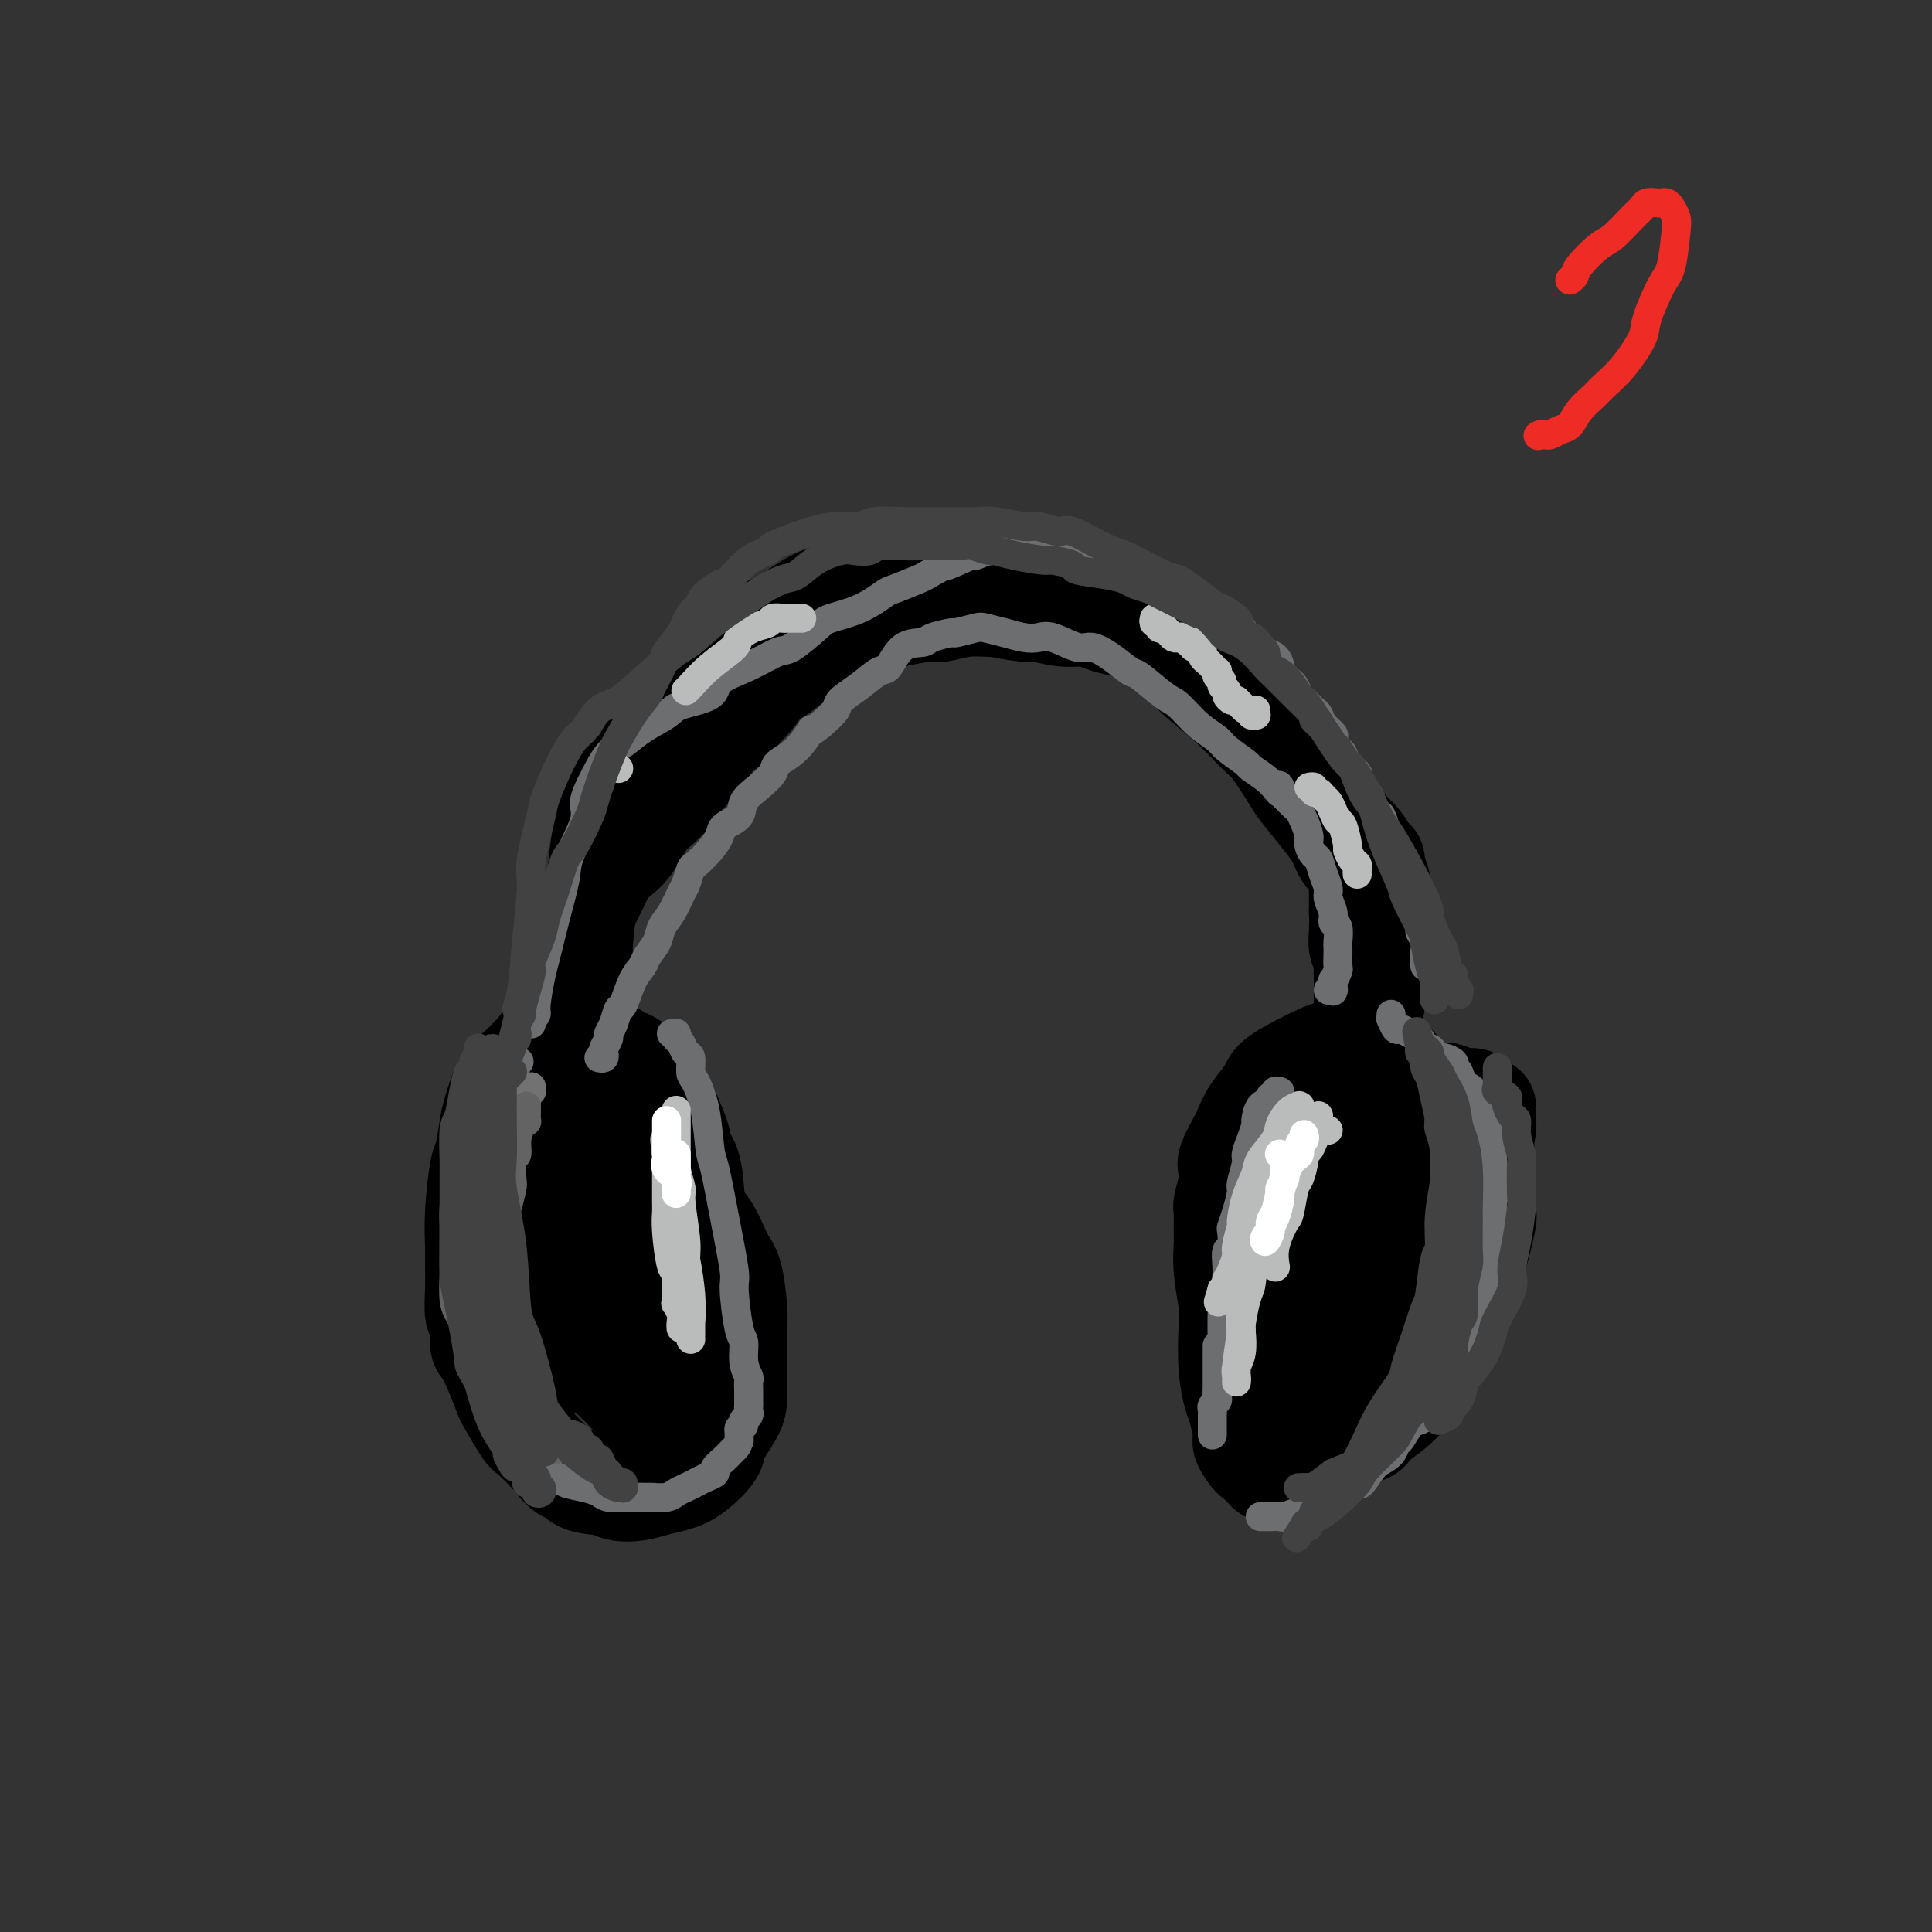 <svg viewBox='0 0 400 400' version='1.1' xmlns='http://www.w3.org/2000/svg' xmlns:xlink='http://www.w3.org/1999/xlink'><rect x="0" y="0" width="400" height="400" fill="#333333" stroke="none"/><g fill='none' stroke='#000000' stroke-width='20' stroke-linecap='round' stroke-linejoin='round'><path d='M290,221c-0.340,-0.457 -0.679,-0.915 -1,-1c-0.321,-0.085 -0.623,0.202 -1,0c-0.377,-0.202 -0.829,-0.893 -1,-1c-0.171,-0.107 -0.060,0.371 -1,0c-0.940,-0.371 -2.930,-1.590 -4,-2c-1.070,-0.410 -1.218,-0.010 -2,0c-0.782,0.010 -2.197,-0.371 -4,0c-1.803,0.371 -3.995,1.494 -5,2c-1.005,0.506 -0.823,0.395 -2,1c-1.177,0.605 -3.715,1.928 -5,3c-1.285,1.072 -1.319,1.895 -2,3c-0.681,1.105 -2.011,2.494 -3,4c-0.989,1.506 -1.637,3.129 -2,4c-0.363,0.871 -0.441,0.990 -1,2c-0.559,1.010 -1.600,2.912 -2,4c-0.400,1.088 -0.160,1.362 0,2c0.160,0.638 0.239,1.639 0,3c-0.239,1.361 -0.797,3.081 -1,4c-0.203,0.919 -0.051,1.036 0,2c0.051,0.964 -0.000,2.775 0,4c0.000,1.225 0.052,1.866 0,3c-0.052,1.134 -0.207,2.762 0,5c0.207,2.238 0.776,5.086 1,7c0.224,1.914 0.103,2.895 0,5c-0.103,2.105 -0.187,5.336 0,8c0.187,2.664 0.644,4.763 1,6c0.356,1.237 0.609,1.613 1,3c0.391,1.387 0.919,3.784 1,5c0.081,1.216 -0.286,1.250 0,2c0.286,0.750 1.225,2.214 2,3c0.775,0.786 1.388,0.893 2,1'/><path d='M261,303c1.421,3.319 1.474,1.618 2,1c0.526,-0.618 1.524,-0.151 2,0c0.476,0.151 0.430,-0.012 1,0c0.570,0.012 1.757,0.201 3,0c1.243,-0.201 2.541,-0.792 3,-1c0.459,-0.208 0.078,-0.034 1,-1c0.922,-0.966 3.149,-3.074 4,-4c0.851,-0.926 0.328,-0.670 1,-2c0.672,-1.330 2.540,-4.244 4,-7c1.460,-2.756 2.511,-5.353 3,-7c0.489,-1.647 0.415,-2.343 1,-4c0.585,-1.657 1.828,-4.275 3,-7c1.172,-2.725 2.273,-5.556 3,-7c0.727,-1.444 1.081,-1.501 2,-3c0.919,-1.499 2.403,-4.440 3,-6c0.597,-1.560 0.307,-1.738 1,-3c0.693,-1.262 2.368,-3.610 4,-6c1.632,-2.390 3.222,-4.824 4,-6c0.778,-1.176 0.745,-1.093 1,-2c0.255,-0.907 0.797,-2.803 1,-4c0.203,-1.197 0.065,-1.697 0,-2c-0.065,-0.303 -0.058,-0.411 0,-1c0.058,-0.589 0.169,-1.659 0,-2c-0.169,-0.341 -0.616,0.049 -1,0c-0.384,-0.049 -0.706,-0.536 -1,-1c-0.294,-0.464 -0.560,-0.906 -1,-1c-0.440,-0.094 -1.054,0.160 -2,0c-0.946,-0.160 -2.223,-0.734 -3,-1c-0.777,-0.266 -1.055,-0.226 -2,0c-0.945,0.226 -2.556,0.636 -4,1c-1.444,0.364 -2.722,0.682 -4,1'/><path d='M290,228c-2.469,-0.113 -0.640,-0.395 -1,0c-0.360,0.395 -2.908,1.467 -4,2c-1.092,0.533 -0.729,0.527 -1,1c-0.271,0.473 -1.176,1.427 -2,2c-0.824,0.573 -1.567,0.766 -2,1c-0.433,0.234 -0.554,0.509 -1,1c-0.446,0.491 -1.215,1.199 -2,2c-0.785,0.801 -1.585,1.695 -2,2c-0.415,0.305 -0.445,0.021 -1,1c-0.555,0.979 -1.635,3.222 -2,4c-0.365,0.778 -0.015,0.092 0,1c0.015,0.908 -0.307,3.409 -1,6c-0.693,2.591 -1.759,5.273 -2,7c-0.241,1.727 0.342,2.498 0,5c-0.342,2.502 -1.608,6.735 -2,9c-0.392,2.265 0.091,2.561 0,4c-0.091,1.439 -0.756,4.022 -1,6c-0.244,1.978 -0.066,3.352 0,4c0.066,0.648 0.022,0.569 0,1c-0.022,0.431 -0.020,1.372 0,2c0.020,0.628 0.060,0.945 0,1c-0.060,0.055 -0.219,-0.150 0,0c0.219,0.150 0.817,0.656 1,1c0.183,0.344 -0.048,0.527 0,1c0.048,0.473 0.374,1.236 1,2c0.626,0.764 1.550,1.529 2,2c0.450,0.471 0.424,0.648 1,1c0.576,0.352 1.752,0.878 2,1c0.248,0.122 -0.433,-0.159 0,0c0.433,0.159 1.981,0.760 3,1c1.019,0.240 1.510,0.120 2,0'/><path d='M278,299c1.238,0.277 0.331,-0.532 1,-1c0.669,-0.468 2.912,-0.596 4,-1c1.088,-0.404 1.022,-1.084 2,-2c0.978,-0.916 3.000,-2.069 5,-4c2.000,-1.931 3.977,-4.640 5,-6c1.023,-1.360 1.091,-1.371 2,-3c0.909,-1.629 2.660,-4.878 4,-8c1.340,-3.122 2.269,-6.119 3,-8c0.731,-1.881 1.264,-2.647 2,-5c0.736,-2.353 1.674,-6.292 2,-8c0.326,-1.708 0.041,-1.186 0,-3c-0.041,-1.814 0.162,-5.964 0,-9c-0.162,-3.036 -0.688,-4.957 -1,-6c-0.312,-1.043 -0.408,-1.209 -1,-2c-0.592,-0.791 -1.679,-2.209 -2,-3c-0.321,-0.791 0.124,-0.955 0,-1c-0.124,-0.045 -0.817,0.029 -1,0c-0.183,-0.029 0.143,-0.162 0,0c-0.143,0.162 -0.756,0.621 -1,1c-0.244,0.379 -0.118,0.680 0,1c0.118,0.320 0.228,0.658 0,1c-0.228,0.342 -0.793,0.686 -1,1c-0.207,0.314 -0.055,0.597 0,1c0.055,0.403 0.015,0.927 0,2c-0.015,1.073 -0.004,2.695 0,4c0.004,1.305 -0.001,2.293 0,3c0.001,0.707 0.006,1.134 0,2c-0.006,0.866 -0.022,2.170 0,3c0.022,0.830 0.083,1.185 0,3c-0.083,1.815 -0.309,5.090 -1,8c-0.691,2.910 -1.845,5.455 -3,8'/><path d='M297,267c-1.171,6.520 -0.597,4.321 -1,5c-0.403,0.679 -1.782,4.236 -3,7c-1.218,2.764 -2.276,4.735 -3,6c-0.724,1.265 -1.114,1.824 -2,3c-0.886,1.176 -2.266,2.968 -3,4c-0.734,1.032 -0.820,1.302 -2,2c-1.180,0.698 -3.453,1.822 -5,3c-1.547,1.178 -2.369,2.411 -3,3c-0.631,0.589 -1.073,0.536 -2,1c-0.927,0.464 -2.339,1.445 -3,2c-0.661,0.555 -0.569,0.683 -1,1c-0.431,0.317 -1.384,0.824 -2,1c-0.616,0.176 -0.895,0.022 -1,0c-0.105,-0.022 -0.036,0.089 0,0c0.036,-0.089 0.037,-0.378 0,-1c-0.037,-0.622 -0.114,-1.576 0,-2c0.114,-0.424 0.419,-0.319 1,-2c0.581,-1.681 1.440,-5.148 2,-7c0.560,-1.852 0.822,-2.089 2,-4c1.178,-1.911 3.271,-5.498 5,-9c1.729,-3.502 3.094,-6.921 4,-9c0.906,-2.079 1.353,-2.819 2,-6c0.647,-3.181 1.494,-8.802 2,-12c0.506,-3.198 0.672,-3.974 1,-6c0.328,-2.026 0.819,-5.303 1,-8c0.181,-2.697 0.051,-4.814 0,-6c-0.051,-1.186 -0.022,-1.439 0,-2c0.022,-0.561 0.037,-1.429 0,-2c-0.037,-0.571 -0.125,-0.846 0,-1c0.125,-0.154 0.464,-0.187 0,1c-0.464,1.187 -1.732,3.593 -3,6'/><path d='M283,235c-0.768,1.669 -1.186,2.840 -2,6c-0.814,3.160 -2.022,8.308 -3,13c-0.978,4.692 -1.726,8.929 -2,11c-0.274,2.071 -0.073,1.978 0,3c0.073,1.022 0.020,3.161 0,4c-0.020,0.839 -0.005,0.380 0,1c0.005,0.620 0.002,2.320 0,3c-0.002,0.680 -0.001,0.340 0,0'/><path d='M129,221c-0.488,-0.457 -0.977,-0.914 -1,-1c-0.023,-0.086 0.418,0.199 0,0c-0.418,-0.199 -1.697,-0.881 -2,-1c-0.303,-0.119 0.369,0.326 0,0c-0.369,-0.326 -1.780,-1.422 -3,-2c-1.220,-0.578 -2.248,-0.636 -3,-1c-0.752,-0.364 -1.227,-1.034 -2,-1c-0.773,0.034 -1.844,0.771 -3,1c-1.156,0.229 -2.396,-0.051 -3,0c-0.604,0.051 -0.571,0.433 -1,1c-0.429,0.567 -1.319,1.320 -2,2c-0.681,0.680 -1.152,1.286 -2,2c-0.848,0.714 -2.072,1.536 -3,3c-0.928,1.464 -1.559,3.569 -2,5c-0.441,1.431 -0.693,2.189 -1,4c-0.307,1.811 -0.671,4.675 -1,6c-0.329,1.325 -0.624,1.112 -1,3c-0.376,1.888 -0.834,5.879 -1,9c-0.166,3.121 -0.041,5.372 0,7c0.041,1.628 -0.004,2.632 0,4c0.004,1.368 0.056,3.100 0,5c-0.056,1.900 -0.220,3.969 0,5c0.220,1.031 0.823,1.023 1,2c0.177,0.977 -0.071,2.940 0,4c0.071,1.060 0.460,1.216 1,2c0.540,0.784 1.231,2.197 2,4c0.769,1.803 1.615,3.997 2,5c0.385,1.003 0.309,0.815 1,2c0.691,1.185 2.147,3.742 3,5c0.853,1.258 1.101,1.217 2,2c0.899,0.783 2.450,2.392 4,4'/><path d='M114,302c3.177,4.283 3.620,2.991 4,3c0.380,0.009 0.698,1.320 2,2c1.302,0.680 3.587,0.730 5,1c1.413,0.270 1.955,0.762 3,1c1.045,0.238 2.592,0.222 4,0c1.408,-0.222 2.676,-0.651 4,-1c1.324,-0.349 2.705,-0.617 4,-1c1.295,-0.383 2.505,-0.879 4,-2c1.495,-1.121 3.276,-2.867 4,-4c0.724,-1.133 0.390,-1.655 1,-3c0.610,-1.345 2.164,-3.514 3,-5c0.836,-1.486 0.954,-2.289 1,-4c0.046,-1.711 0.021,-4.331 0,-7c-0.021,-2.669 -0.039,-5.386 0,-7c0.039,-1.614 0.133,-2.123 0,-4c-0.133,-1.877 -0.493,-5.121 -1,-7c-0.507,-1.879 -1.160,-2.394 -2,-4c-0.840,-1.606 -1.868,-4.304 -3,-6c-1.132,-1.696 -2.368,-2.389 -3,-3c-0.632,-0.611 -0.660,-1.138 -1,-2c-0.340,-0.862 -0.992,-2.058 -2,-3c-1.008,-0.942 -2.371,-1.629 -3,-2c-0.629,-0.371 -0.522,-0.425 -1,-1c-0.478,-0.575 -1.540,-1.671 -2,-2c-0.460,-0.329 -0.317,0.108 -1,0c-0.683,-0.108 -2.192,-0.762 -3,-1c-0.808,-0.238 -0.915,-0.061 -1,0c-0.085,0.061 -0.146,0.006 -1,0c-0.854,-0.006 -2.499,0.037 -3,0c-0.501,-0.037 0.143,-0.153 0,0c-0.143,0.153 -1.071,0.577 -2,1'/><path d='M124,241c-1.610,-0.015 -0.137,-0.054 0,0c0.137,0.054 -1.064,0.200 -2,1c-0.936,0.800 -1.609,2.253 -2,3c-0.391,0.747 -0.502,0.789 -1,1c-0.498,0.211 -1.384,0.592 -2,2c-0.616,1.408 -0.964,3.841 -1,5c-0.036,1.159 0.238,1.042 0,2c-0.238,0.958 -0.989,2.990 -1,5c-0.011,2.010 0.718,3.998 1,5c0.282,1.002 0.118,1.018 0,2c-0.118,0.982 -0.191,2.931 0,4c0.191,1.069 0.646,1.259 1,2c0.354,0.741 0.606,2.035 1,3c0.394,0.965 0.931,1.603 1,2c0.069,0.397 -0.328,0.554 0,1c0.328,0.446 1.381,1.181 2,2c0.619,0.819 0.802,1.722 1,2c0.198,0.278 0.410,-0.070 1,0c0.590,0.070 1.557,0.556 2,1c0.443,0.444 0.363,0.844 1,1c0.637,0.156 1.990,0.069 3,0c1.010,-0.069 1.677,-0.119 2,0c0.323,0.119 0.304,0.406 1,0c0.696,-0.406 2.109,-1.506 3,-2c0.891,-0.494 1.262,-0.384 2,-1c0.738,-0.616 1.845,-1.959 3,-4c1.155,-2.041 2.359,-4.779 3,-6c0.641,-1.221 0.718,-0.925 1,-3c0.282,-2.075 0.768,-6.520 1,-9c0.232,-2.480 0.209,-2.994 0,-5c-0.209,-2.006 -0.605,-5.503 -1,-9'/><path d='M144,246c-0.284,-5.474 -1.495,-6.158 -2,-7c-0.505,-0.842 -0.304,-1.842 -1,-4c-0.696,-2.158 -2.289,-5.476 -3,-7c-0.711,-1.524 -0.540,-1.255 -1,-2c-0.460,-0.745 -1.552,-2.503 -3,-4c-1.448,-1.497 -3.251,-2.733 -4,-3c-0.749,-0.267 -0.443,0.436 -1,0c-0.557,-0.436 -1.976,-2.012 -3,-2c-1.024,0.012 -1.654,1.610 -2,2c-0.346,0.390 -0.408,-0.428 -1,0c-0.592,0.428 -1.714,2.103 -2,3c-0.286,0.897 0.263,1.015 0,2c-0.263,0.985 -1.338,2.838 -2,5c-0.662,2.162 -0.909,4.633 -1,6c-0.091,1.367 -0.024,1.630 0,3c0.024,1.370 0.006,3.846 0,5c-0.006,1.154 0.001,0.986 0,2c-0.001,1.014 -0.010,3.210 0,5c0.010,1.790 0.040,3.173 0,4c-0.040,0.827 -0.150,1.097 0,2c0.150,0.903 0.560,2.439 1,4c0.440,1.561 0.909,3.147 1,4c0.091,0.853 -0.197,0.974 0,2c0.197,1.026 0.879,2.957 1,4c0.121,1.043 -0.321,1.198 0,2c0.321,0.802 1.403,2.250 2,4c0.597,1.750 0.707,3.800 1,5c0.293,1.200 0.769,1.548 1,2c0.231,0.452 0.216,1.006 1,2c0.784,0.994 2.367,2.427 3,3c0.633,0.573 0.317,0.287 0,0'/><path d='M129,288c0.952,1.265 0.832,0.928 1,1c0.168,0.072 0.622,0.555 1,1c0.378,0.445 0.679,0.853 1,1c0.321,0.147 0.663,0.034 1,0c0.337,-0.034 0.669,0.011 1,0c0.331,-0.011 0.660,-0.078 1,0c0.340,0.078 0.691,0.302 1,-1c0.309,-1.302 0.577,-4.130 1,-6c0.423,-1.870 1.001,-2.783 1,-5c-0.001,-2.217 -0.583,-5.739 -1,-10c-0.417,-4.261 -0.671,-9.261 -1,-12c-0.329,-2.739 -0.733,-3.218 -1,-5c-0.267,-1.782 -0.396,-4.868 -1,-7c-0.604,-2.132 -1.682,-3.311 -2,-4c-0.318,-0.689 0.126,-0.889 0,-1c-0.126,-0.111 -0.820,-0.135 -1,0c-0.180,0.135 0.154,0.428 0,0c-0.154,-0.428 -0.795,-1.579 -1,1c-0.205,2.579 0.026,8.887 0,12c-0.026,3.113 -0.309,3.031 0,6c0.309,2.969 1.211,8.990 2,14c0.789,5.010 1.465,9.007 2,11c0.535,1.993 0.928,1.980 1,3c0.072,1.020 -0.177,3.074 0,4c0.177,0.926 0.779,0.723 1,1c0.221,0.277 0.059,1.033 0,1c-0.059,-0.033 -0.016,-0.855 0,-1c0.016,-0.145 0.005,0.387 0,0c-0.005,-0.387 -0.002,-1.694 0,-3'/><path d='M136,289c0.706,3.564 -0.529,-2.526 -1,-5c-0.471,-2.474 -0.179,-1.332 0,-2c0.179,-0.668 0.244,-3.146 0,-5c-0.244,-1.854 -0.797,-3.085 -1,-4c-0.203,-0.915 -0.055,-1.516 0,-2c0.055,-0.484 0.016,-0.853 0,-1c-0.016,-0.147 -0.008,-0.074 0,0'/><path d='M282,226c-0.111,-0.226 -0.222,-0.452 0,-1c0.222,-0.548 0.776,-1.418 1,-2c0.224,-0.582 0.117,-0.875 0,-2c-0.117,-1.125 -0.242,-3.081 0,-4c0.242,-0.919 0.853,-0.800 1,-2c0.147,-1.200 -0.171,-3.718 0,-5c0.171,-1.282 0.830,-1.328 1,-2c0.170,-0.672 -0.151,-1.970 0,-4c0.151,-2.030 0.772,-4.791 1,-6c0.228,-1.209 0.062,-0.866 0,-2c-0.062,-1.134 -0.021,-3.745 0,-5c0.021,-1.255 0.020,-1.152 0,-2c-0.020,-0.848 -0.061,-2.645 0,-4c0.061,-1.355 0.222,-2.266 0,-3c-0.222,-0.734 -0.827,-1.290 -1,-2c-0.173,-0.710 0.085,-1.575 0,-2c-0.085,-0.425 -0.512,-0.409 -1,-1c-0.488,-0.591 -1.038,-1.788 -2,-3c-0.962,-1.212 -2.337,-2.440 -3,-3c-0.663,-0.560 -0.616,-0.452 -1,-1c-0.384,-0.548 -1.201,-1.752 -2,-3c-0.799,-1.248 -1.582,-2.539 -2,-3c-0.418,-0.461 -0.473,-0.093 -1,-1c-0.527,-0.907 -1.527,-3.090 -2,-4c-0.473,-0.910 -0.421,-0.546 -1,-1c-0.579,-0.454 -1.790,-1.727 -3,-3'/><path d='M267,155c-3.311,-4.841 -2.090,-3.443 -2,-3c0.090,0.443 -0.951,-0.071 -2,-1c-1.049,-0.929 -2.108,-2.275 -3,-3c-0.892,-0.725 -1.619,-0.829 -2,-1c-0.381,-0.171 -0.416,-0.410 -1,-1c-0.584,-0.590 -1.717,-1.533 -2,-2c-0.283,-0.467 0.285,-0.459 0,-1c-0.285,-0.541 -1.423,-1.632 -2,-2c-0.577,-0.368 -0.592,-0.014 -1,0c-0.408,0.014 -1.207,-0.312 -2,-1c-0.793,-0.688 -1.578,-1.739 -2,-2c-0.422,-0.261 -0.480,0.267 -1,0c-0.520,-0.267 -1.501,-1.329 -2,-2c-0.499,-0.671 -0.516,-0.952 -1,-1c-0.484,-0.048 -1.436,0.137 -2,0c-0.564,-0.137 -0.740,-0.596 -1,-1c-0.260,-0.404 -0.605,-0.752 -1,-1c-0.395,-0.248 -0.842,-0.396 -2,-1c-1.158,-0.604 -3.028,-1.663 -4,-2c-0.972,-0.337 -1.045,0.049 -2,0c-0.955,-0.049 -2.793,-0.534 -4,-1c-1.207,-0.466 -1.782,-0.913 -3,-1c-1.218,-0.087 -3.079,0.187 -5,0c-1.921,-0.187 -3.902,-0.836 -5,-1c-1.098,-0.164 -1.313,0.156 -3,0c-1.687,-0.156 -4.847,-0.789 -6,-1c-1.153,-0.211 -0.298,-0.001 -1,0c-0.702,0.001 -2.961,-0.206 -5,0c-2.039,0.206 -3.857,0.825 -5,1c-1.143,0.175 -1.612,-0.093 -3,0c-1.388,0.093 -3.694,0.546 -6,1'/><path d='M186,128c-4.343,0.748 -5.199,1.616 -6,2c-0.801,0.384 -1.545,0.282 -3,1c-1.455,0.718 -3.621,2.256 -5,3c-1.379,0.744 -1.971,0.695 -3,1c-1.029,0.305 -2.493,0.964 -4,2c-1.507,1.036 -3.055,2.451 -4,3c-0.945,0.549 -1.287,0.234 -2,1c-0.713,0.766 -1.796,2.612 -3,4c-1.204,1.388 -2.527,2.318 -3,3c-0.473,0.682 -0.096,1.118 -1,2c-0.904,0.882 -3.090,2.212 -4,3c-0.910,0.788 -0.545,1.034 -1,2c-0.455,0.966 -1.731,2.651 -3,4c-1.269,1.349 -2.531,2.364 -3,3c-0.469,0.636 -0.146,0.895 -1,2c-0.854,1.105 -2.886,3.056 -4,4c-1.114,0.944 -1.311,0.880 -2,2c-0.689,1.120 -1.872,3.425 -3,5c-1.128,1.575 -2.203,2.420 -3,3c-0.797,0.580 -1.316,0.893 -2,2c-0.684,1.107 -1.531,3.006 -2,4c-0.469,0.994 -0.559,1.084 -1,2c-0.441,0.916 -1.232,2.658 -2,4c-0.768,1.342 -1.511,2.282 -2,3c-0.489,0.718 -0.723,1.213 -1,2c-0.277,0.787 -0.595,1.868 -1,3c-0.405,1.132 -0.896,2.317 -1,3c-0.104,0.683 0.178,0.863 0,2c-0.178,1.137 -0.817,3.229 -1,4c-0.183,0.771 0.091,0.220 0,1c-0.091,0.780 -0.545,2.890 -1,5'/><path d='M114,213c-1.856,5.769 -0.497,3.692 0,3c0.497,-0.692 0.132,-0.000 0,1c-0.132,1.000 -0.032,2.308 0,3c0.032,0.692 -0.003,0.768 0,1c0.003,0.232 0.043,0.621 0,1c-0.043,0.379 -0.168,0.748 0,1c0.168,0.252 0.631,0.387 1,0c0.369,-0.387 0.644,-1.297 1,-2c0.356,-0.703 0.792,-1.201 1,-2c0.208,-0.799 0.188,-1.900 1,-5c0.812,-3.100 2.455,-8.200 3,-11c0.545,-2.800 -0.008,-3.300 0,-6c0.008,-2.700 0.578,-7.602 1,-10c0.422,-2.398 0.697,-2.294 1,-4c0.303,-1.706 0.632,-5.224 1,-8c0.368,-2.776 0.773,-4.812 1,-6c0.227,-1.188 0.277,-1.529 1,-3c0.723,-1.471 2.120,-4.071 3,-5c0.880,-0.929 1.242,-0.187 2,-1c0.758,-0.813 1.912,-3.180 3,-5c1.088,-1.820 2.111,-3.093 3,-4c0.889,-0.907 1.643,-1.449 3,-3c1.357,-1.551 3.316,-4.112 5,-6c1.684,-1.888 3.092,-3.103 4,-4c0.908,-0.897 1.316,-1.478 3,-3c1.684,-1.522 4.646,-3.987 6,-5c1.354,-1.013 1.101,-0.575 2,-1c0.899,-0.425 2.949,-1.712 5,-3'/><path d='M165,126c4.566,-3.183 5.981,-3.140 7,-3c1.019,0.140 1.641,0.376 3,0c1.359,-0.376 3.453,-1.364 6,-2c2.547,-0.636 5.545,-0.919 7,-1c1.455,-0.081 1.368,0.039 3,0c1.632,-0.039 4.985,-0.238 7,0c2.015,0.238 2.693,0.912 4,1c1.307,0.088 3.243,-0.409 6,0c2.757,0.409 6.333,1.723 8,2c1.667,0.277 1.424,-0.484 3,0c1.576,0.484 4.970,2.213 7,3c2.030,0.787 2.694,0.630 4,1c1.306,0.370 3.253,1.265 6,3c2.747,1.735 6.295,4.309 8,6c1.705,1.691 1.567,2.498 3,4c1.433,1.502 4.437,3.698 7,6c2.563,2.302 4.685,4.709 6,6c1.315,1.291 1.823,1.466 3,3c1.177,1.534 3.022,4.427 4,6c0.978,1.573 1.088,1.826 2,3c0.912,1.174 2.626,3.271 4,5c1.374,1.729 2.410,3.091 3,4c0.590,0.909 0.736,1.365 1,2c0.264,0.635 0.645,1.450 1,2c0.355,0.550 0.684,0.834 1,1c0.316,0.166 0.621,0.214 1,1c0.379,0.786 0.834,2.310 1,3c0.166,0.690 0.045,0.546 0,1c-0.045,0.454 -0.012,1.507 0,2c0.012,0.493 0.003,0.427 0,1c-0.003,0.573 -0.002,1.787 0,3'/><path d='M281,189c0.150,2.208 0.026,2.727 0,3c-0.026,0.273 0.046,0.301 0,1c-0.046,0.699 -0.208,2.071 0,3c0.208,0.929 0.788,1.417 1,2c0.212,0.583 0.057,1.263 0,2c-0.057,0.737 -0.015,1.530 0,2c0.015,0.470 0.004,0.615 0,1c-0.004,0.385 -0.000,1.009 0,2c0.000,0.991 -0.003,2.349 0,3c0.003,0.651 0.011,0.595 0,1c-0.011,0.405 -0.042,1.272 0,2c0.042,0.728 0.155,1.319 0,2c-0.155,0.681 -0.580,1.453 -1,2c-0.420,0.547 -0.834,0.871 -1,1c-0.166,0.129 -0.083,0.065 0,0'/></g>
<g fill='none' stroke='#6D6E70' stroke-width='6' stroke-linecap='round' stroke-linejoin='round'><path d='M288,210c0.025,0.485 0.051,0.970 0,1c-0.051,0.030 -0.178,-0.395 0,0c0.178,0.395 0.660,1.611 1,2c0.340,0.389 0.539,-0.050 1,0c0.461,0.050 1.184,0.587 2,1c0.816,0.413 1.724,0.702 2,1c0.276,0.298 -0.080,0.606 0,1c0.080,0.394 0.598,0.875 1,1c0.402,0.125 0.690,-0.107 1,0c0.310,0.107 0.643,0.554 1,1c0.357,0.446 0.740,0.891 1,1c0.260,0.109 0.399,-0.117 1,0c0.601,0.117 1.665,0.576 2,1c0.335,0.424 -0.060,0.814 0,1c0.060,0.186 0.575,0.169 1,1c0.425,0.831 0.759,2.512 1,3c0.241,0.488 0.389,-0.216 1,0c0.611,0.216 1.684,1.353 2,2c0.316,0.647 -0.127,0.805 0,1c0.127,0.195 0.822,0.427 1,1c0.178,0.573 -0.163,1.486 0,2c0.163,0.514 0.828,0.628 1,1c0.172,0.372 -0.150,1.001 0,2c0.150,0.999 0.772,2.368 1,3c0.228,0.632 0.061,0.526 0,1c-0.061,0.474 -0.016,1.529 0,2c0.016,0.471 0.004,0.358 0,1c-0.004,0.642 -0.001,2.041 0,3c0.001,0.959 0.001,1.480 0,2'/><path d='M309,246c0.464,3.298 0.124,2.043 0,2c-0.124,-0.043 -0.033,1.125 0,2c0.033,0.875 0.009,1.457 0,2c-0.009,0.543 -0.001,1.047 0,2c0.001,0.953 -0.003,2.356 0,3c0.003,0.644 0.015,0.530 0,1c-0.015,0.470 -0.055,1.524 0,2c0.055,0.476 0.207,0.372 0,1c-0.207,0.628 -0.772,1.986 -1,3c-0.228,1.014 -0.118,1.684 0,2c0.118,0.316 0.244,0.277 0,1c-0.244,0.723 -0.857,2.208 -1,3c-0.143,0.792 0.183,0.892 0,1c-0.183,0.108 -0.876,0.223 -1,1c-0.124,0.777 0.321,2.216 0,3c-0.321,0.784 -1.409,0.913 -2,1c-0.591,0.087 -0.684,0.132 -1,1c-0.316,0.868 -0.853,2.560 -1,3c-0.147,0.440 0.098,-0.372 0,0c-0.098,0.372 -0.537,1.929 -1,3c-0.463,1.071 -0.949,1.655 -1,2c-0.051,0.345 0.334,0.450 0,1c-0.334,0.550 -1.388,1.546 -2,2c-0.612,0.454 -0.784,0.367 -1,1c-0.216,0.633 -0.478,1.986 -1,3c-0.522,1.014 -1.304,1.689 -2,2c-0.696,0.311 -1.305,0.257 -2,1c-0.695,0.743 -1.475,2.282 -2,3c-0.525,0.718 -0.795,0.617 -1,1c-0.205,0.383 -0.344,1.252 -1,2c-0.656,0.748 -1.828,1.374 -3,2'/><path d='M285,303c-3.360,4.368 -1.261,1.289 -1,1c0.261,-0.289 -1.315,2.213 -2,3c-0.685,0.787 -0.478,-0.140 -1,0c-0.522,0.140 -1.775,1.348 -3,2c-1.225,0.652 -2.424,0.748 -3,1c-0.576,0.252 -0.529,0.660 -1,1c-0.471,0.340 -1.459,0.613 -2,1c-0.541,0.387 -0.635,0.888 -1,1c-0.365,0.112 -1.001,-0.166 -2,0c-0.999,0.166 -2.363,0.777 -3,1c-0.637,0.223 -0.549,0.060 -1,0c-0.451,-0.060 -1.441,-0.016 -2,0c-0.559,0.016 -0.686,0.004 -1,0c-0.314,-0.004 -0.815,-0.001 -1,0c-0.185,0.001 -0.053,0.000 0,0c0.053,-0.000 0.026,-0.000 0,0'/><path d='M265,226c-0.457,-0.121 -0.913,-0.242 -1,0c-0.087,0.242 0.197,0.846 0,1c-0.197,0.154 -0.875,-0.143 -1,0c-0.125,0.143 0.304,0.726 0,1c-0.304,0.274 -1.339,0.238 -2,1c-0.661,0.762 -0.947,2.324 -1,3c-0.053,0.676 0.125,0.468 0,1c-0.125,0.532 -0.555,1.803 -1,3c-0.445,1.197 -0.907,2.319 -1,3c-0.093,0.681 0.182,0.922 0,2c-0.182,1.078 -0.819,2.994 -1,4c-0.181,1.006 0.096,1.104 0,2c-0.096,0.896 -0.565,2.591 -1,4c-0.435,1.409 -0.834,2.531 -1,3c-0.166,0.469 -0.097,0.286 0,1c0.097,0.714 0.222,2.327 0,3c-0.222,0.673 -0.790,0.407 -1,1c-0.210,0.593 -0.060,2.047 0,3c0.060,0.953 0.030,1.406 0,2c-0.030,0.594 -0.061,1.328 0,2c0.061,0.672 0.212,1.282 0,2c-0.212,0.718 -0.789,1.543 -1,2c-0.211,0.457 -0.057,0.545 0,1c0.057,0.455 0.015,1.276 0,2c-0.015,0.724 -0.004,1.350 0,2c0.004,0.650 0.002,1.325 0,2'/><path d='M253,277c-1.000,6.301 -1.000,3.054 -1,2c-0.000,-1.054 -0.000,0.085 0,1c0.000,0.915 0.000,1.606 0,2c-0.000,0.394 -0.000,0.491 0,1c0.000,0.509 0.001,1.432 0,2c-0.001,0.568 -0.004,0.782 0,1c0.004,0.218 0.015,0.440 0,1c-0.015,0.560 -0.057,1.460 0,2c0.057,0.540 0.211,0.722 0,1c-0.211,0.278 -0.789,0.651 -1,1c-0.211,0.349 -0.057,0.672 0,1c0.057,0.328 0.015,0.661 0,1c-0.015,0.339 -0.004,0.683 0,1c0.004,0.317 0.001,0.607 0,1c-0.001,0.393 -0.000,0.890 0,1c0.000,0.110 0.000,-0.166 0,0c-0.000,0.166 -0.000,0.776 0,1c0.000,0.224 0.000,0.064 0,0c-0.000,-0.064 -0.000,-0.032 0,0'/><path d='M139,214c0.424,-0.007 0.849,-0.014 1,0c0.151,0.014 0.029,0.050 0,0c-0.029,-0.050 0.035,-0.184 0,0c-0.035,0.184 -0.167,0.687 0,1c0.167,0.313 0.635,0.438 1,1c0.365,0.562 0.626,1.563 1,2c0.374,0.437 0.860,0.309 1,1c0.140,0.691 -0.065,2.199 0,3c0.065,0.801 0.401,0.893 1,2c0.599,1.107 1.461,3.229 2,6c0.539,2.771 0.757,6.193 1,8c0.243,1.807 0.513,2.001 1,4c0.487,1.999 1.192,5.804 2,10c0.808,4.196 1.718,8.783 2,11c0.282,2.217 -0.064,2.065 0,4c0.064,1.935 0.539,5.957 1,8c0.461,2.043 0.908,2.108 1,3c0.092,0.892 -0.172,2.611 0,4c0.172,1.389 0.778,2.448 1,3c0.222,0.552 0.060,0.596 0,1c-0.060,0.404 -0.016,1.169 0,2c0.016,0.831 0.005,1.728 0,2c-0.005,0.272 -0.005,-0.082 0,0c0.005,0.082 0.016,0.599 0,1c-0.016,0.401 -0.060,0.685 0,1c0.060,0.315 0.222,0.662 0,1c-0.222,0.338 -0.829,0.668 -1,1c-0.171,0.332 0.094,0.666 0,1c-0.094,0.334 -0.547,0.667 -1,1'/><path d='M153,296c0.142,5.013 -0.002,1.044 0,0c0.002,-1.044 0.150,0.837 0,2c-0.150,1.163 -0.599,1.607 -1,2c-0.401,0.393 -0.754,0.735 -1,1c-0.246,0.265 -0.383,0.452 -1,1c-0.617,0.548 -1.712,1.456 -2,2c-0.288,0.544 0.232,0.723 0,1c-0.232,0.277 -1.215,0.652 -2,1c-0.785,0.348 -1.370,0.667 -2,1c-0.630,0.333 -1.304,0.678 -2,1c-0.696,0.322 -1.413,0.622 -2,1c-0.587,0.378 -1.043,0.834 -2,1c-0.957,0.166 -2.416,0.041 -3,0c-0.584,-0.041 -0.293,0.000 -1,0c-0.707,-0.000 -2.411,-0.041 -4,0c-1.589,0.041 -3.064,0.166 -4,0c-0.936,-0.166 -1.334,-0.622 -2,-1c-0.666,-0.378 -1.598,-0.677 -3,-1c-1.402,-0.323 -3.272,-0.669 -4,-1c-0.728,-0.331 -0.313,-0.648 -1,-1c-0.687,-0.352 -2.474,-0.741 -3,-1c-0.526,-0.259 0.210,-0.389 0,-1c-0.210,-0.611 -1.366,-1.703 -2,-2c-0.634,-0.297 -0.747,0.202 -1,0c-0.253,-0.202 -0.645,-1.104 -1,-2c-0.355,-0.896 -0.673,-1.787 -1,-2c-0.327,-0.213 -0.662,0.252 -1,0c-0.338,-0.252 -0.678,-1.222 -1,-2c-0.322,-0.778 -0.625,-1.363 -1,-2c-0.375,-0.637 -0.821,-1.325 -1,-2c-0.179,-0.675 -0.089,-1.338 0,-2'/><path d='M104,290c-1.515,-2.347 -0.802,-0.716 -1,-1c-0.198,-0.284 -1.306,-2.484 -2,-4c-0.694,-1.516 -0.973,-2.350 -1,-3c-0.027,-0.650 0.199,-1.117 0,-2c-0.199,-0.883 -0.824,-2.184 -1,-3c-0.176,-0.816 0.096,-1.149 0,-2c-0.096,-0.851 -0.561,-2.219 -1,-5c-0.439,-2.781 -0.851,-6.973 -1,-9c-0.149,-2.027 -0.036,-1.887 0,-4c0.036,-2.113 -0.006,-6.477 0,-10c0.006,-3.523 0.058,-6.204 0,-8c-0.058,-1.796 -0.227,-2.706 0,-4c0.227,-1.294 0.848,-2.973 1,-4c0.152,-1.027 -0.166,-1.403 0,-2c0.166,-0.597 0.814,-1.416 1,-2c0.186,-0.584 -0.092,-0.935 0,-1c0.092,-0.065 0.554,0.155 1,0c0.446,-0.155 0.876,-0.686 1,-1c0.124,-0.314 -0.059,-0.410 0,-1c0.059,-0.590 0.360,-1.674 1,-2c0.640,-0.326 1.621,0.105 2,0c0.379,-0.105 0.158,-0.746 0,-1c-0.158,-0.254 -0.253,-0.121 0,0c0.253,0.121 0.855,0.228 1,0c0.145,-0.228 -0.167,-0.793 0,-1c0.167,-0.207 0.814,-0.056 1,0c0.186,0.056 -0.090,0.016 0,0c0.090,-0.016 0.545,-0.008 1,0'/><path d='M107,220c0.833,-0.333 0.417,-0.167 0,0'/><path d='M275,205c0.422,0.017 0.844,0.035 1,0c0.156,-0.035 0.046,-0.121 0,0c-0.046,0.121 -0.026,0.451 0,0c0.026,-0.451 0.060,-1.681 0,-2c-0.060,-0.319 -0.212,0.275 0,0c0.212,-0.275 0.789,-1.420 1,-2c0.211,-0.580 0.058,-0.597 0,-1c-0.058,-0.403 -0.020,-1.193 0,-2c0.020,-0.807 0.020,-1.633 0,-2c-0.020,-0.367 -0.062,-0.276 0,-1c0.062,-0.724 0.228,-2.262 0,-3c-0.228,-0.738 -0.849,-0.675 -1,-1c-0.151,-0.325 0.167,-1.036 0,-2c-0.167,-0.964 -0.818,-2.180 -1,-3c-0.182,-0.820 0.105,-1.245 0,-2c-0.105,-0.755 -0.602,-1.839 -1,-3c-0.398,-1.161 -0.698,-2.397 -1,-3c-0.302,-0.603 -0.606,-0.571 -1,-1c-0.394,-0.429 -0.878,-1.318 -1,-2c-0.122,-0.682 0.119,-1.155 0,-2c-0.119,-0.845 -0.599,-2.062 -1,-3c-0.401,-0.938 -0.723,-1.599 -1,-2c-0.277,-0.401 -0.508,-0.543 -1,-1c-0.492,-0.457 -1.246,-1.228 -2,-2'/><path d='M266,165c-1.872,-4.330 -1.051,-1.653 -1,-1c0.051,0.653 -0.666,-0.716 -2,-2c-1.334,-1.284 -3.283,-2.481 -4,-3c-0.717,-0.519 -0.202,-0.360 -1,-1c-0.798,-0.640 -2.910,-2.080 -4,-3c-1.090,-0.920 -1.157,-1.319 -2,-2c-0.843,-0.681 -2.461,-1.644 -4,-3c-1.539,-1.356 -2.998,-3.105 -4,-4c-1.002,-0.895 -1.546,-0.938 -3,-2c-1.454,-1.062 -3.818,-3.144 -5,-4c-1.182,-0.856 -1.181,-0.486 -2,-1c-0.819,-0.514 -2.460,-1.914 -4,-3c-1.540,-1.086 -2.981,-1.860 -4,-2c-1.019,-0.140 -1.615,0.352 -3,0c-1.385,-0.352 -3.558,-1.548 -5,-2c-1.442,-0.452 -2.151,-0.161 -3,0c-0.849,0.161 -1.836,0.191 -3,0c-1.164,-0.191 -2.504,-0.602 -4,-1c-1.496,-0.398 -3.147,-0.783 -4,-1c-0.853,-0.217 -0.909,-0.264 -2,0c-1.091,0.264 -3.219,0.841 -4,1c-0.781,0.159 -0.216,-0.100 -1,0c-0.784,0.100 -2.919,0.560 -4,1c-1.081,0.440 -1.110,0.858 -2,1c-0.890,0.142 -2.642,0.006 -4,1c-1.358,0.994 -2.323,3.119 -3,4c-0.677,0.881 -1.065,0.518 -2,1c-0.935,0.482 -2.415,1.810 -4,3c-1.585,1.190 -3.273,2.244 -4,3c-0.727,0.756 -0.493,1.216 -1,2c-0.507,0.784 -1.753,1.892 -3,3'/><path d='M170,150c-2.964,2.502 -1.874,0.756 -2,1c-0.126,0.244 -1.467,2.477 -3,4c-1.533,1.523 -3.259,2.337 -4,3c-0.741,0.663 -0.496,1.175 -1,2c-0.504,0.825 -1.755,1.964 -3,3c-1.245,1.036 -2.482,1.971 -3,3c-0.518,1.029 -0.317,2.154 -1,3c-0.683,0.846 -2.249,1.415 -3,2c-0.751,0.585 -0.688,1.186 -1,2c-0.312,0.814 -1.000,1.840 -2,3c-1.000,1.160 -2.312,2.453 -3,3c-0.688,0.547 -0.752,0.348 -1,1c-0.248,0.652 -0.681,2.155 -1,3c-0.319,0.845 -0.523,1.031 -1,2c-0.477,0.969 -1.226,2.721 -2,4c-0.774,1.279 -1.572,2.086 -2,3c-0.428,0.914 -0.486,1.934 -1,3c-0.514,1.066 -1.486,2.178 -2,3c-0.514,0.822 -0.571,1.354 -1,2c-0.429,0.646 -1.229,1.406 -2,3c-0.771,1.594 -1.512,4.023 -2,5c-0.488,0.977 -0.723,0.503 -1,1c-0.277,0.497 -0.596,1.964 -1,3c-0.404,1.036 -0.892,1.640 -1,2c-0.108,0.360 0.163,0.475 0,1c-0.163,0.525 -0.762,1.461 -1,2c-0.238,0.539 -0.115,0.680 0,1c0.115,0.320 0.223,0.817 0,1c-0.223,0.183 -0.778,0.052 -1,0c-0.222,-0.052 -0.111,-0.026 0,0'/><path d='M110,212c0.032,-0.448 0.064,-0.897 0,-1c-0.064,-0.103 -0.225,0.139 0,0c0.225,-0.139 0.836,-0.659 1,-1c0.164,-0.341 -0.121,-0.503 0,-2c0.121,-1.497 0.646,-4.329 1,-6c0.354,-1.671 0.537,-2.180 1,-4c0.463,-1.820 1.205,-4.950 2,-8c0.795,-3.050 1.644,-6.019 2,-8c0.356,-1.981 0.220,-2.975 1,-5c0.780,-2.025 2.477,-5.080 3,-7c0.523,-1.920 -0.126,-2.705 0,-4c0.126,-1.295 1.028,-3.099 2,-5c0.972,-1.901 2.013,-3.899 3,-5c0.987,-1.101 1.918,-1.305 3,-2c1.082,-0.695 2.313,-1.880 4,-3c1.687,-1.120 3.828,-2.175 5,-3c1.172,-0.825 1.375,-1.420 3,-2c1.625,-0.580 4.673,-1.147 6,-2c1.327,-0.853 0.933,-1.993 2,-3c1.067,-1.007 3.595,-1.880 6,-3c2.405,-1.120 4.687,-2.487 6,-3c1.313,-0.513 1.659,-0.173 3,-1c1.341,-0.827 3.679,-2.822 5,-4c1.321,-1.178 1.625,-1.538 3,-2c1.375,-0.462 3.822,-1.027 6,-2c2.178,-0.973 4.089,-2.354 5,-3c0.911,-0.646 0.822,-0.559 2,-1c1.178,-0.441 3.622,-1.412 5,-2c1.378,-0.588 1.689,-0.794 2,-1'/><path d='M192,119c10.821,-6.051 4.872,-2.679 4,-2c-0.872,0.679 3.332,-1.335 5,-2c1.668,-0.665 0.800,0.018 1,0c0.200,-0.018 1.467,-0.737 3,-1c1.533,-0.263 3.333,-0.072 4,0c0.667,0.072 0.200,0.023 1,0c0.800,-0.023 2.867,-0.020 4,0c1.133,0.020 1.333,0.057 2,0c0.667,-0.057 1.801,-0.207 3,0c1.199,0.207 2.465,0.772 3,1c0.535,0.228 0.341,0.121 1,0c0.659,-0.121 2.172,-0.254 3,0c0.828,0.254 0.971,0.895 2,1c1.029,0.105 2.944,-0.327 4,0c1.056,0.327 1.254,1.411 2,2c0.746,0.589 2.039,0.683 3,1c0.961,0.317 1.591,0.859 2,1c0.409,0.141 0.599,-0.117 1,0c0.401,0.117 1.014,0.609 2,1c0.986,0.391 2.344,0.682 3,1c0.656,0.318 0.611,0.664 1,1c0.389,0.336 1.213,0.664 2,1c0.787,0.336 1.538,0.682 2,1c0.462,0.318 0.636,0.610 1,1c0.364,0.390 0.919,0.879 1,1c0.081,0.121 -0.311,-0.126 0,0c0.311,0.126 1.324,0.625 2,1c0.676,0.375 1.016,0.626 1,1c-0.016,0.374 -0.389,0.870 0,1c0.389,0.130 1.540,-0.106 2,0c0.460,0.106 0.230,0.553 0,1'/><path d='M257,131c4.256,2.483 2.396,1.190 2,1c-0.396,-0.190 0.671,0.721 1,1c0.329,0.279 -0.080,-0.076 0,0c0.080,0.076 0.647,0.584 1,1c0.353,0.416 0.490,0.741 1,1c0.510,0.259 1.394,0.451 2,1c0.606,0.549 0.936,1.456 1,2c0.064,0.544 -0.138,0.727 0,1c0.138,0.273 0.614,0.636 1,1c0.386,0.364 0.681,0.727 1,1c0.319,0.273 0.663,0.454 1,1c0.337,0.546 0.668,1.455 1,2c0.332,0.545 0.665,0.726 1,1c0.335,0.274 0.672,0.641 1,1c0.328,0.359 0.647,0.711 1,1c0.353,0.289 0.738,0.515 1,1c0.262,0.485 0.399,1.228 1,2c0.601,0.772 1.665,1.571 2,2c0.335,0.429 -0.060,0.486 0,1c0.060,0.514 0.576,1.485 1,2c0.424,0.515 0.758,0.576 1,1c0.242,0.424 0.394,1.212 1,2c0.606,0.788 1.668,1.576 2,2c0.332,0.424 -0.066,0.485 0,1c0.066,0.515 0.595,1.484 1,2c0.405,0.516 0.686,0.578 1,1c0.314,0.422 0.662,1.204 1,2c0.338,0.796 0.668,1.605 1,2c0.332,0.395 0.666,0.376 1,1c0.334,0.624 0.667,1.893 1,3c0.333,1.107 0.667,2.054 1,3'/><path d='M288,175c2.035,3.627 1.124,1.193 1,1c-0.124,-0.193 0.540,1.854 1,3c0.460,1.146 0.716,1.389 1,2c0.284,0.611 0.597,1.588 1,3c0.403,1.412 0.896,3.260 1,4c0.104,0.740 -0.182,0.374 0,1c0.182,0.626 0.834,2.244 1,3c0.166,0.756 -0.152,0.651 0,1c0.152,0.349 0.773,1.154 1,2c0.227,0.846 0.061,1.733 0,2c-0.061,0.267 -0.016,-0.086 0,0c0.016,0.086 0.004,0.611 0,1c-0.004,0.389 -0.001,0.643 0,1c0.001,0.357 0.000,0.816 0,1c-0.000,0.184 -0.000,0.092 0,0'/></g>
<g fill='none' stroke='#BABBBB' stroke-width='6' stroke-linecap='round' stroke-linejoin='round'><path d='M239,128c-0.111,0.415 -0.222,0.829 0,1c0.222,0.171 0.777,0.098 1,0c0.223,-0.098 0.115,-0.220 0,0c-0.115,0.220 -0.238,0.780 0,1c0.238,0.220 0.837,0.098 1,0c0.163,-0.098 -0.111,-0.171 0,0c0.111,0.171 0.607,0.586 1,1c0.393,0.414 0.684,0.828 1,1c0.316,0.172 0.658,0.103 1,0c0.342,-0.103 0.683,-0.239 1,0c0.317,0.239 0.611,0.852 1,1c0.389,0.148 0.874,-0.167 1,0c0.126,0.167 -0.107,0.818 0,1c0.107,0.182 0.553,-0.106 1,0c0.447,0.106 0.894,0.607 1,1c0.106,0.393 -0.129,0.679 0,1c0.129,0.321 0.622,0.677 1,1c0.378,0.323 0.641,0.611 1,1c0.359,0.389 0.813,0.878 1,1c0.187,0.122 0.107,-0.122 0,0c-0.107,0.122 -0.240,0.610 0,1c0.240,0.390 0.852,0.683 1,1c0.148,0.317 -0.167,0.660 0,1c0.167,0.340 0.818,0.679 1,1c0.182,0.321 -0.105,0.625 0,1c0.105,0.375 0.601,0.821 1,1c0.399,0.179 0.699,0.089 1,0'/><path d='M256,145c2.813,2.791 1.346,1.269 1,1c-0.346,-0.269 0.429,0.713 1,1c0.571,0.287 0.938,-0.123 1,0c0.062,0.123 -0.179,0.779 0,1c0.179,0.221 0.780,0.008 1,0c0.220,-0.008 0.059,0.190 0,0c-0.059,-0.190 -0.017,-0.769 0,-1c0.017,-0.231 0.008,-0.116 0,0'/><path d='M281,181c-0.022,-0.323 -0.044,-0.647 0,-1c0.044,-0.353 0.152,-0.736 0,-1c-0.152,-0.264 -0.566,-0.409 -1,-1c-0.434,-0.591 -0.890,-1.628 -1,-2c-0.110,-0.372 0.125,-0.078 0,-1c-0.125,-0.922 -0.611,-3.059 -1,-4c-0.389,-0.941 -0.681,-0.687 -1,-1c-0.319,-0.313 -0.664,-1.193 -1,-2c-0.336,-0.807 -0.663,-1.540 -1,-2c-0.337,-0.460 -0.682,-0.645 -1,-1c-0.318,-0.355 -0.607,-0.880 -1,-1c-0.393,-0.120 -0.889,0.164 -1,0c-0.111,-0.164 0.162,-0.775 0,-1c-0.162,-0.225 -0.761,-0.064 -1,0c-0.239,0.064 -0.120,0.032 0,0'/><path d='M273,231c-0.415,0.302 -0.829,0.603 -1,1c-0.171,0.397 -0.097,0.888 0,1c0.097,0.112 0.218,-0.157 0,0c-0.218,0.157 -0.776,0.739 -1,1c-0.224,0.261 -0.116,0.200 0,1c0.116,0.800 0.238,2.462 0,3c-0.238,0.538 -0.838,-0.048 -1,0c-0.162,0.048 0.112,0.731 0,2c-0.112,1.269 -0.612,3.126 -1,4c-0.388,0.874 -0.664,0.767 -1,2c-0.336,1.233 -0.731,3.805 -1,5c-0.269,1.195 -0.412,1.011 -1,2c-0.588,0.989 -1.620,3.151 -2,5c-0.380,1.849 -0.109,3.385 0,4c0.109,0.615 0.054,0.307 0,0'/><path d='M140,243c-0.000,0.320 -0.001,0.639 0,1c0.001,0.361 0.003,0.763 0,1c-0.003,0.237 -0.011,0.308 0,1c0.011,0.692 0.042,2.006 0,3c-0.042,0.994 -0.155,1.669 0,2c0.155,0.331 0.580,0.320 1,4c0.420,3.680 0.834,11.051 1,14c0.166,2.949 0.083,1.474 0,0'/><path d='M166,128c-0.479,-0.000 -0.959,-0.001 -1,0c-0.041,0.001 0.355,0.003 0,0c-0.355,-0.003 -1.462,-0.013 -2,0c-0.538,0.013 -0.505,0.048 -1,0c-0.495,-0.048 -1.516,-0.180 -2,0c-0.484,0.180 -0.432,0.672 -1,1c-0.568,0.328 -1.756,0.490 -3,1c-1.244,0.510 -2.544,1.366 -3,2c-0.456,0.634 -0.070,1.046 -1,2c-0.930,0.954 -3.177,2.452 -5,4c-1.823,1.548 -3.222,3.148 -4,4c-0.778,0.852 -0.937,0.958 -1,1c-0.063,0.042 -0.032,0.021 0,0'/><path d='M128,159c0.000,0.000 0.100,0.100 0.1,0.1'/></g>
<g fill='none' stroke='#727272' stroke-width='6' stroke-linecap='round' stroke-linejoin='round'><path d='M110,225c0.112,0.407 0.223,0.814 0,1c-0.223,0.186 -0.781,0.150 -1,0c-0.219,-0.150 -0.101,-0.416 0,0c0.101,0.416 0.184,1.513 0,2c-0.184,0.487 -0.637,0.365 -1,1c-0.363,0.635 -0.637,2.026 -1,3c-0.363,0.974 -0.814,1.530 -1,2c-0.186,0.470 -0.106,0.854 0,2c0.106,1.146 0.239,3.054 0,4c-0.239,0.946 -0.848,0.931 -1,2c-0.152,1.069 0.154,3.224 0,5c-0.154,1.776 -0.769,3.175 -1,4c-0.231,0.825 -0.077,1.077 0,2c0.077,0.923 0.077,2.516 0,4c-0.077,1.484 -0.232,2.859 0,4c0.232,1.141 0.851,2.047 1,3c0.149,0.953 -0.171,1.954 0,3c0.171,1.046 0.833,2.137 1,3c0.167,0.863 -0.161,1.499 0,3c0.161,1.501 0.813,3.866 1,5c0.187,1.134 -0.089,1.038 0,2c0.089,0.962 0.545,2.983 1,4c0.455,1.017 0.910,1.032 1,2c0.090,0.968 -0.186,2.890 0,4c0.186,1.110 0.835,1.407 1,2c0.165,0.593 -0.152,1.482 0,2c0.152,0.518 0.773,0.665 1,1c0.227,0.335 0.061,0.860 0,1c-0.061,0.140 -0.017,-0.103 0,0c0.017,0.103 0.009,0.551 0,1'/><path d='M111,297c1.088,5.553 0.306,1.434 0,0c-0.306,-1.434 -0.138,-0.184 0,0c0.138,0.184 0.244,-0.698 0,-1c-0.244,-0.302 -0.838,-0.023 -1,0c-0.162,0.023 0.107,-0.211 0,-1c-0.107,-0.789 -0.592,-2.135 -1,-3c-0.408,-0.865 -0.740,-1.251 -1,-2c-0.260,-0.749 -0.448,-1.862 -1,-4c-0.552,-2.138 -1.469,-5.301 -2,-7c-0.531,-1.699 -0.678,-1.933 -1,-4c-0.322,-2.067 -0.819,-5.968 -1,-8c-0.181,-2.032 -0.045,-2.197 0,-4c0.045,-1.803 -0.002,-5.244 0,-8c0.002,-2.756 0.052,-4.828 0,-6c-0.052,-1.172 -0.206,-1.445 0,-3c0.206,-1.555 0.773,-4.390 1,-6c0.227,-1.610 0.113,-1.993 0,-3c-0.113,-1.007 -0.227,-2.638 0,-4c0.227,-1.362 0.794,-2.456 1,-3c0.206,-0.544 0.053,-0.538 0,-1c-0.053,-0.462 -0.004,-1.392 0,-2c0.004,-0.608 -0.037,-0.894 0,-1c0.037,-0.106 0.154,-0.030 0,0c-0.154,0.030 -0.577,0.015 -1,0'/><path d='M104,226c0.142,-6.109 -0.004,-0.881 0,1c0.004,1.881 0.159,0.414 0,0c-0.159,-0.414 -0.631,0.225 -1,1c-0.369,0.775 -0.635,1.686 -1,3c-0.365,1.314 -0.830,3.032 -1,4c-0.170,0.968 -0.046,1.188 0,2c0.046,0.812 0.015,2.217 0,3c-0.015,0.783 -0.014,0.945 0,2c0.014,1.055 0.041,3.004 0,5c-0.041,1.996 -0.151,4.038 0,5c0.151,0.962 0.562,0.845 1,2c0.438,1.155 0.901,3.583 1,5c0.099,1.417 -0.167,1.825 0,3c0.167,1.175 0.766,3.119 1,5c0.234,1.881 0.101,3.699 0,5c-0.101,1.301 -0.171,2.086 0,3c0.171,0.914 0.582,1.958 1,3c0.418,1.042 0.844,2.084 1,3c0.156,0.916 0.042,1.708 0,2c-0.042,0.292 -0.012,0.083 0,0c0.012,-0.083 0.006,-0.042 0,0'/></g>
<g fill='none' stroke='#636364' stroke-width='6' stroke-linecap='round' stroke-linejoin='round'><path d='M109,229c-0.002,0.484 -0.003,0.968 0,1c0.003,0.032 0.011,-0.390 0,0c-0.011,0.390 -0.040,1.590 0,2c0.040,0.410 0.151,0.029 0,0c-0.151,-0.029 -0.562,0.293 -1,1c-0.438,0.707 -0.901,1.798 -1,3c-0.099,1.202 0.167,2.516 0,3c-0.167,0.484 -0.767,0.140 -1,1c-0.233,0.860 -0.101,2.926 0,4c0.101,1.074 0.169,1.157 0,2c-0.169,0.843 -0.577,2.446 -1,4c-0.423,1.554 -0.860,3.057 -1,4c-0.140,0.943 0.019,1.324 0,3c-0.019,1.676 -0.216,4.646 0,6c0.216,1.354 0.847,1.091 1,2c0.153,0.909 -0.170,2.991 0,5c0.170,2.009 0.833,3.944 1,5c0.167,1.056 -0.161,1.232 0,2c0.161,0.768 0.813,2.126 1,3c0.187,0.874 -0.091,1.263 0,2c0.091,0.737 0.549,1.823 1,3c0.451,1.177 0.894,2.447 1,3c0.106,0.553 -0.125,0.391 0,1c0.125,0.609 0.606,1.991 1,3c0.394,1.009 0.699,1.646 1,2c0.301,0.354 0.596,0.425 1,1c0.404,0.575 0.916,1.655 1,2c0.084,0.345 -0.262,-0.044 0,0c0.262,0.044 1.131,0.522 2,1'/><path d='M115,298c0.777,1.094 0.219,0.830 0,1c-0.219,0.170 -0.100,0.775 0,1c0.100,0.225 0.180,0.071 0,0c-0.180,-0.071 -0.620,-0.059 -1,0c-0.380,0.059 -0.698,0.166 -1,0c-0.302,-0.166 -0.587,-0.606 -1,-1c-0.413,-0.394 -0.953,-0.743 -1,-1c-0.047,-0.257 0.401,-0.423 0,-1c-0.401,-0.577 -1.650,-1.566 -2,-2c-0.350,-0.434 0.201,-0.312 0,-1c-0.201,-0.688 -1.153,-2.187 -2,-5c-0.847,-2.813 -1.589,-6.942 -2,-9c-0.411,-2.058 -0.492,-2.046 -1,-4c-0.508,-1.954 -1.443,-5.873 -2,-8c-0.557,-2.127 -0.738,-2.462 -1,-4c-0.262,-1.538 -0.607,-4.280 -1,-7c-0.393,-2.720 -0.833,-5.419 -1,-7c-0.167,-1.581 -0.060,-2.046 0,-3c0.060,-0.954 0.073,-2.399 0,-4c-0.073,-1.601 -0.231,-3.359 0,-4c0.231,-0.641 0.850,-0.164 1,-1c0.150,-0.836 -0.170,-2.983 0,-4c0.170,-1.017 0.830,-0.903 1,-1c0.170,-0.097 -0.150,-0.404 0,-1c0.150,-0.596 0.769,-1.480 1,-2c0.231,-0.520 0.072,-0.675 0,-1c-0.072,-0.325 -0.058,-0.818 0,-1c0.058,-0.182 0.159,-0.052 0,0c-0.159,0.052 -0.580,0.026 -1,0'/><path d='M101,228c0.048,-5.626 0.169,-1.691 0,0c-0.169,1.691 -0.626,1.137 -1,1c-0.374,-0.137 -0.664,0.141 -1,1c-0.336,0.859 -0.717,2.298 -1,3c-0.283,0.702 -0.468,0.668 -1,2c-0.532,1.332 -1.410,4.031 -2,7c-0.590,2.969 -0.891,6.209 -1,8c-0.109,1.791 -0.026,2.132 0,4c0.026,1.868 -0.004,5.262 0,7c0.004,1.738 0.043,1.821 0,3c-0.043,1.179 -0.167,3.456 0,5c0.167,1.544 0.624,2.355 1,3c0.376,0.645 0.672,1.122 1,2c0.328,0.878 0.690,2.156 1,3c0.310,0.844 0.570,1.255 1,2c0.430,0.745 1.032,1.825 2,3c0.968,1.175 2.302,2.446 3,3c0.698,0.554 0.760,0.391 1,1c0.240,0.609 0.656,1.990 1,3c0.344,1.010 0.614,1.647 1,2c0.386,0.353 0.888,0.420 1,1c0.112,0.580 -0.166,1.671 0,2c0.166,0.329 0.775,-0.104 1,0c0.225,0.104 0.064,0.744 0,1c-0.064,0.256 -0.032,0.128 0,0'/></g>
<g fill='none' stroke='#424242' stroke-width='6' stroke-linecap='round' stroke-linejoin='round'><path d='M298,224c0.000,0.330 0.000,0.660 0,1c-0.000,0.340 -0.001,0.690 0,1c0.001,0.310 0.004,0.582 0,1c-0.004,0.418 -0.015,0.983 0,2c0.015,1.017 0.058,2.485 0,3c-0.058,0.515 -0.216,0.078 0,1c0.216,0.922 0.805,3.203 1,5c0.195,1.797 -0.003,3.109 0,4c0.003,0.891 0.208,1.359 0,3c-0.208,1.641 -0.829,4.453 -1,7c-0.171,2.547 0.106,4.829 0,6c-0.106,1.171 -0.596,1.231 -1,3c-0.404,1.769 -0.722,5.247 -1,7c-0.278,1.753 -0.518,1.779 -1,3c-0.482,1.221 -1.207,3.636 -2,6c-0.793,2.364 -1.653,4.678 -2,6c-0.347,1.322 -0.180,1.651 -1,3c-0.820,1.349 -2.629,3.718 -4,6c-1.371,2.282 -2.306,4.477 -3,6c-0.694,1.523 -1.146,2.373 -2,4c-0.854,1.627 -2.108,4.032 -3,5c-0.892,0.968 -1.420,0.498 -2,1c-0.580,0.502 -1.212,1.976 -2,3c-0.788,1.024 -1.730,1.598 -2,2c-0.270,0.402 0.134,0.634 0,1c-0.134,0.366 -0.805,0.868 -1,1c-0.195,0.132 0.087,-0.105 0,0c-0.087,0.105 -0.544,0.553 -1,1'/><path d='M270,316c-3.076,4.645 -0.767,1.257 0,0c0.767,-1.257 -0.007,-0.383 0,0c0.007,0.383 0.797,0.275 1,0c0.203,-0.275 -0.181,-0.718 0,-1c0.181,-0.282 0.928,-0.405 2,-1c1.072,-0.595 2.470,-1.664 4,-3c1.530,-1.336 3.193,-2.939 4,-4c0.807,-1.061 0.759,-1.580 2,-3c1.241,-1.420 3.770,-3.741 5,-5c1.230,-1.259 1.161,-1.454 2,-3c0.839,-1.546 2.587,-4.441 4,-7c1.413,-2.559 2.491,-4.780 3,-6c0.509,-1.220 0.448,-1.439 1,-3c0.552,-1.561 1.718,-4.463 2,-6c0.282,-1.537 -0.319,-1.707 0,-3c0.319,-1.293 1.559,-3.709 2,-6c0.441,-2.291 0.082,-4.458 0,-6c-0.082,-1.542 0.114,-2.459 0,-4c-0.114,-1.541 -0.537,-3.705 -1,-6c-0.463,-2.295 -0.964,-4.721 -1,-6c-0.036,-1.279 0.394,-1.410 0,-3c-0.394,-1.590 -1.612,-4.638 -2,-6c-0.388,-1.362 0.055,-1.037 0,-2c-0.055,-0.963 -0.607,-3.214 -1,-5c-0.393,-1.786 -0.627,-3.109 -1,-4c-0.373,-0.891 -0.883,-1.352 -1,-2c-0.117,-0.648 0.161,-1.482 0,-2c-0.161,-0.518 -0.760,-0.719 -1,-1c-0.240,-0.281 -0.120,-0.640 0,-1'/><path d='M294,217c-1.280,-6.151 -0.480,-2.528 0,-1c0.480,1.528 0.638,0.960 1,1c0.362,0.040 0.927,0.687 1,1c0.073,0.313 -0.345,0.293 0,1c0.345,0.707 1.454,2.140 2,3c0.546,0.860 0.528,1.145 1,2c0.472,0.855 1.433,2.278 2,4c0.567,1.722 0.741,3.742 1,5c0.259,1.258 0.605,1.755 1,3c0.395,1.245 0.839,3.237 1,6c0.161,2.763 0.039,6.295 0,8c-0.039,1.705 0.004,1.581 0,3c-0.004,1.419 -0.056,4.380 0,6c0.056,1.620 0.222,1.898 0,3c-0.222,1.102 -0.830,3.028 -1,5c-0.170,1.972 0.097,3.990 0,5c-0.097,1.010 -0.558,1.013 -1,2c-0.442,0.987 -0.865,2.959 -1,4c-0.135,1.041 0.018,1.152 0,2c-0.018,0.848 -0.207,2.435 -1,4c-0.793,1.565 -2.189,3.110 -3,4c-0.811,0.890 -1.037,1.125 -2,2c-0.963,0.875 -2.665,2.391 -4,4c-1.335,1.609 -2.305,3.312 -3,4c-0.695,0.688 -1.114,0.360 -2,1c-0.886,0.640 -2.239,2.249 -3,3c-0.761,0.751 -0.932,0.643 -2,1c-1.068,0.357 -3.034,1.178 -5,2'/><path d='M276,305c-4.262,3.310 -4.417,3.083 -5,3c-0.583,-0.083 -1.595,-0.024 -2,0c-0.405,0.024 -0.202,0.012 0,0'/><path d='M106,222c0.098,-0.098 0.196,-0.196 0,0c-0.196,0.196 -0.685,0.687 -1,1c-0.315,0.313 -0.456,0.448 -1,1c-0.544,0.552 -1.490,1.521 -2,2c-0.510,0.479 -0.584,0.468 -1,1c-0.416,0.532 -1.173,1.606 -2,3c-0.827,1.394 -1.724,3.109 -2,4c-0.276,0.891 0.070,0.960 0,2c-0.070,1.040 -0.555,3.052 -1,5c-0.445,1.948 -0.849,3.832 -1,5c-0.151,1.168 -0.047,1.622 0,3c0.047,1.378 0.039,3.681 0,5c-0.039,1.319 -0.110,1.653 0,3c0.110,1.347 0.399,3.705 1,6c0.601,2.295 1.513,4.525 2,6c0.487,1.475 0.551,2.195 1,4c0.449,1.805 1.285,4.695 2,6c0.715,1.305 1.310,1.026 2,2c0.690,0.974 1.477,3.203 2,5c0.523,1.797 0.784,3.164 1,4c0.216,0.836 0.386,1.141 1,2c0.614,0.859 1.671,2.271 2,3c0.329,0.729 -0.069,0.774 0,1c0.069,0.226 0.607,0.632 1,1c0.393,0.368 0.641,0.696 1,1c0.359,0.304 0.827,0.582 1,1c0.173,0.418 0.049,0.977 0,1c-0.049,0.023 -0.025,-0.488 0,-1'/><path d='M112,299c1.638,3.200 0.232,1.199 -1,-1c-1.232,-2.199 -2.292,-4.595 -3,-6c-0.708,-1.405 -1.066,-1.820 -2,-4c-0.934,-2.180 -2.446,-6.125 -4,-11c-1.554,-4.875 -3.149,-10.679 -4,-14c-0.851,-3.321 -0.956,-4.160 -1,-7c-0.044,-2.840 -0.026,-7.680 0,-12c0.026,-4.320 0.061,-8.120 0,-10c-0.061,-1.880 -0.219,-1.838 0,-3c0.219,-1.162 0.814,-3.526 1,-5c0.186,-1.474 -0.037,-2.058 0,-3c0.037,-0.942 0.336,-2.243 1,-3c0.664,-0.757 1.695,-0.970 2,-1c0.305,-0.030 -0.114,0.124 0,0c0.114,-0.124 0.763,-0.527 1,-1c0.237,-0.473 0.064,-1.016 0,-1c-0.064,0.016 -0.019,0.590 0,1c0.019,0.410 0.011,0.655 0,1c-0.011,0.345 -0.026,0.790 0,1c0.026,0.210 0.094,0.186 0,1c-0.094,0.814 -0.351,2.467 -1,5c-0.649,2.533 -1.692,5.948 -2,8c-0.308,2.052 0.118,2.741 0,5c-0.118,2.259 -0.778,6.087 -1,10c-0.222,3.913 -0.004,7.912 0,10c0.004,2.088 -0.206,2.267 0,4c0.206,1.733 0.828,5.021 1,7c0.172,1.979 -0.108,2.648 0,4c0.108,1.352 0.602,3.386 1,5c0.398,1.614 0.699,2.807 1,4'/><path d='M101,283c0.562,5.715 0.466,3.001 1,3c0.534,-0.001 1.696,2.709 2,4c0.304,1.291 -0.252,1.162 0,2c0.252,0.838 1.311,2.644 2,4c0.689,1.356 1.007,2.261 1,3c-0.007,0.739 -0.338,1.311 0,2c0.338,0.689 1.345,1.494 2,2c0.655,0.506 0.959,0.714 1,1c0.041,0.286 -0.182,0.650 0,1c0.182,0.350 0.768,0.686 1,1c0.232,0.314 0.111,0.607 0,1c-0.111,0.393 -0.211,0.887 0,1c0.211,0.113 0.733,-0.156 1,0c0.267,0.156 0.277,0.737 0,1c-0.277,0.263 -0.843,0.207 -1,0c-0.157,-0.207 0.095,-0.567 0,-1c-0.095,-0.433 -0.536,-0.941 -1,-1c-0.464,-0.059 -0.952,0.331 -1,0c-0.048,-0.331 0.343,-1.382 0,-2c-0.343,-0.618 -1.421,-0.805 -2,-1c-0.579,-0.195 -0.658,-0.400 -1,-1c-0.342,-0.600 -0.947,-1.594 -1,-2c-0.053,-0.406 0.447,-0.225 0,-1c-0.447,-0.775 -1.842,-2.507 -3,-5c-1.158,-2.493 -2.079,-5.746 -3,-9'/><path d='M99,286c-2.359,-4.088 -1.757,-2.808 -2,-5c-0.243,-2.192 -1.333,-7.857 -2,-11c-0.667,-3.143 -0.912,-3.763 -1,-6c-0.088,-2.237 -0.021,-6.091 0,-10c0.021,-3.909 -0.006,-7.871 0,-10c0.006,-2.129 0.043,-2.424 0,-4c-0.043,-1.576 -0.166,-4.435 0,-6c0.166,-1.565 0.623,-1.838 1,-3c0.377,-1.162 0.675,-3.214 1,-5c0.325,-1.786 0.675,-3.306 1,-4c0.325,-0.694 0.623,-0.561 1,-1c0.377,-0.439 0.834,-1.448 1,-2c0.166,-0.552 0.042,-0.646 0,-1c-0.042,-0.354 -0.000,-0.967 0,-1c0.000,-0.033 -0.041,0.514 0,1c0.041,0.486 0.165,0.912 0,1c-0.165,0.088 -0.618,-0.160 -1,1c-0.382,1.160 -0.693,3.730 -1,5c-0.307,1.270 -0.612,1.242 -1,3c-0.388,1.758 -0.861,5.304 -1,9c-0.139,3.696 0.055,7.543 0,10c-0.055,2.457 -0.361,3.523 0,6c0.361,2.477 1.387,6.365 2,10c0.613,3.635 0.812,7.018 1,9c0.188,1.982 0.365,2.564 1,4c0.635,1.436 1.727,3.725 2,5c0.273,1.275 -0.273,1.536 0,2c0.273,0.464 1.364,1.133 2,2c0.636,0.867 0.818,1.934 1,3'/><path d='M104,288c1.564,5.590 0.975,2.066 1,1c0.025,-1.066 0.664,0.325 1,1c0.336,0.675 0.370,0.633 1,1c0.630,0.367 1.855,1.141 3,2c1.145,0.859 2.208,1.801 3,2c0.792,0.199 1.311,-0.345 2,0c0.689,0.345 1.547,1.579 2,2c0.453,0.421 0.503,0.030 1,0c0.497,-0.030 1.443,0.302 2,1c0.557,0.698 0.726,1.763 1,2c0.274,0.237 0.652,-0.353 1,0c0.348,0.353 0.666,1.648 1,2c0.334,0.352 0.685,-0.237 1,0c0.315,0.237 0.596,1.302 1,2c0.404,0.698 0.931,1.028 1,1c0.069,-0.028 -0.322,-0.414 0,0c0.322,0.414 1.355,1.628 2,2c0.645,0.372 0.901,-0.096 1,0c0.099,0.096 0.043,0.758 0,1c-0.043,0.242 -0.071,0.063 0,0c0.071,-0.063 0.241,-0.010 0,0c-0.241,0.010 -0.892,-0.023 -1,0c-0.108,0.023 0.327,0.103 0,0c-0.327,-0.103 -1.418,-0.388 -2,-1c-0.582,-0.612 -0.657,-1.549 -1,-2c-0.343,-0.451 -0.955,-0.414 -2,-1c-1.045,-0.586 -2.522,-1.793 -4,-3'/><path d='M119,301c-1.465,-1.045 -0.628,-0.657 -1,-1c-0.372,-0.343 -1.954,-1.415 -3,-2c-1.046,-0.585 -1.555,-0.682 -2,-2c-0.445,-1.318 -0.826,-3.855 -2,-7c-1.174,-3.145 -3.140,-6.897 -4,-9c-0.860,-2.103 -0.612,-2.558 -1,-5c-0.388,-2.442 -1.411,-6.873 -2,-11c-0.589,-4.127 -0.743,-7.952 -1,-10c-0.257,-2.048 -0.616,-2.320 -1,-5c-0.384,-2.680 -0.793,-7.769 -1,-10c-0.207,-2.231 -0.213,-1.605 0,-3c0.213,-1.395 0.646,-4.809 1,-7c0.354,-2.191 0.631,-3.157 1,-4c0.369,-0.843 0.831,-1.563 1,-2c0.169,-0.437 0.045,-0.590 0,-1c-0.045,-0.410 -0.012,-1.076 0,-1c0.012,0.076 0.003,0.894 0,1c-0.003,0.106 -0.000,-0.499 0,0c0.000,0.499 -0.002,2.101 0,3c0.002,0.899 0.007,1.093 0,2c-0.007,0.907 -0.028,2.526 0,5c0.028,2.474 0.103,5.802 0,8c-0.103,2.198 -0.384,3.265 0,6c0.384,2.735 1.435,7.140 2,12c0.565,4.860 0.645,10.177 1,13c0.355,2.823 0.985,3.151 2,6c1.015,2.849 2.417,8.217 3,11c0.583,2.783 0.349,2.980 1,4c0.651,1.020 2.186,2.863 3,4c0.814,1.137 0.907,1.569 1,2'/><path d='M117,298c1.778,4.200 1.222,1.200 1,0c-0.222,-1.200 -0.111,-0.600 0,0'/><path d='M310,221c-0.001,0.333 -0.002,0.667 0,1c0.002,0.333 0.008,0.667 0,1c-0.008,0.333 -0.030,0.667 0,1c0.030,0.333 0.112,0.665 0,1c-0.112,0.335 -0.420,0.671 0,1c0.420,0.329 1.567,0.650 2,1c0.433,0.350 0.154,0.728 0,1c-0.154,0.272 -0.181,0.438 0,1c0.181,0.562 0.570,1.522 1,2c0.430,0.478 0.900,0.475 1,1c0.100,0.525 -0.169,1.579 0,3c0.169,1.421 0.775,3.211 1,4c0.225,0.789 0.070,0.578 0,2c-0.070,1.422 -0.054,4.478 0,6c0.054,1.522 0.148,1.511 0,3c-0.148,1.489 -0.536,4.479 -1,7c-0.464,2.521 -1.005,4.571 -1,6c0.005,1.429 0.555,2.235 0,4c-0.555,1.765 -2.215,4.488 -3,6c-0.785,1.512 -0.695,1.812 -1,3c-0.305,1.188 -1.004,3.264 -2,5c-0.996,1.736 -2.289,3.133 -3,4c-0.711,0.867 -0.839,1.203 -1,2c-0.161,0.797 -0.355,2.056 -1,3c-0.645,0.944 -1.742,1.573 -2,2c-0.258,0.427 0.323,0.650 0,1c-0.323,0.350 -1.548,0.825 -2,1c-0.452,0.175 -0.129,0.050 0,0c0.129,-0.050 0.065,-0.025 0,0'/><path d='M297,207c-0.002,-0.335 -0.003,-0.671 0,-1c0.003,-0.329 0.011,-0.652 0,-1c-0.011,-0.348 -0.042,-0.722 0,-1c0.042,-0.278 0.158,-0.460 0,-1c-0.158,-0.540 -0.590,-1.439 -1,-3c-0.410,-1.561 -0.799,-3.784 -1,-5c-0.201,-1.216 -0.215,-1.424 -1,-3c-0.785,-1.576 -2.342,-4.519 -3,-6c-0.658,-1.481 -0.417,-1.499 -1,-3c-0.583,-1.501 -1.992,-4.484 -3,-7c-1.008,-2.516 -1.617,-4.566 -2,-6c-0.383,-1.434 -0.540,-2.252 -1,-3c-0.460,-0.748 -1.222,-1.428 -2,-3c-0.778,-1.572 -1.573,-4.038 -2,-5c-0.427,-0.962 -0.487,-0.419 -1,-1c-0.513,-0.581 -1.481,-2.286 -2,-3c-0.519,-0.714 -0.591,-0.437 -1,-1c-0.409,-0.563 -1.155,-1.965 -2,-3c-0.845,-1.035 -1.790,-1.703 -2,-2c-0.210,-0.297 0.315,-0.225 0,-1c-0.315,-0.775 -1.471,-2.398 -2,-3c-0.529,-0.602 -0.430,-0.182 -1,-1c-0.570,-0.818 -1.807,-2.874 -3,-4c-1.193,-1.126 -2.341,-1.322 -3,-2c-0.659,-0.678 -0.830,-1.839 -1,-3'/><path d='M262,135c-3.966,-5.246 -2.881,-2.359 -3,-2c-0.119,0.359 -1.442,-1.808 -2,-3c-0.558,-1.192 -0.352,-1.409 -1,-2c-0.648,-0.591 -2.151,-1.557 -3,-2c-0.849,-0.443 -1.044,-0.364 -2,-1c-0.956,-0.636 -2.673,-1.987 -4,-3c-1.327,-1.013 -2.264,-1.687 -3,-2c-0.736,-0.313 -1.272,-0.263 -3,-1c-1.728,-0.737 -4.649,-2.259 -6,-3c-1.351,-0.741 -1.132,-0.700 -2,-1c-0.868,-0.300 -2.823,-0.941 -5,-2c-2.177,-1.059 -4.574,-2.536 -6,-3c-1.426,-0.464 -1.880,0.086 -3,0c-1.120,-0.086 -2.906,-0.808 -4,-1c-1.094,-0.192 -1.494,0.145 -3,0c-1.506,-0.145 -4.117,-0.771 -6,-1c-1.883,-0.229 -3.039,-0.061 -4,0c-0.961,0.061 -1.728,0.015 -3,0c-1.272,-0.015 -3.048,-0.000 -5,0c-1.952,0.000 -4.078,-0.015 -5,0c-0.922,0.015 -0.639,0.060 -2,0c-1.361,-0.060 -4.367,-0.224 -6,0c-1.633,0.224 -1.892,0.837 -3,1c-1.108,0.163 -3.064,-0.125 -5,0c-1.936,0.125 -3.851,0.664 -5,1c-1.149,0.336 -1.533,0.468 -3,1c-1.467,0.532 -4.017,1.463 -5,2c-0.983,0.537 -0.397,0.680 -1,1c-0.603,0.320 -2.393,0.817 -4,2c-1.607,1.183 -3.031,3.052 -4,4c-0.969,0.948 -1.485,0.974 -2,1'/><path d='M149,121c-4.517,2.691 -3.811,3.418 -4,4c-0.189,0.582 -1.273,1.017 -2,2c-0.727,0.983 -1.096,2.513 -2,4c-0.904,1.487 -2.342,2.931 -3,4c-0.658,1.069 -0.537,1.765 -1,3c-0.463,1.235 -1.510,3.011 -2,4c-0.490,0.989 -0.424,1.192 -1,2c-0.576,0.808 -1.794,2.220 -3,4c-1.206,1.780 -2.401,3.929 -3,5c-0.599,1.071 -0.601,1.064 -1,2c-0.399,0.936 -1.195,2.814 -2,5c-0.805,2.186 -1.619,4.680 -2,6c-0.381,1.320 -0.330,1.466 -1,3c-0.670,1.534 -2.062,4.456 -3,6c-0.938,1.544 -1.422,1.710 -2,3c-0.578,1.290 -1.250,3.706 -2,6c-0.750,2.294 -1.577,4.468 -2,6c-0.423,1.532 -0.443,2.421 -1,4c-0.557,1.579 -1.651,3.847 -2,5c-0.349,1.153 0.046,1.190 0,2c-0.046,0.810 -0.534,2.393 -1,4c-0.466,1.607 -0.909,3.238 -1,4c-0.091,0.762 0.172,0.653 0,1c-0.172,0.347 -0.778,1.148 -1,2c-0.222,0.852 -0.059,1.754 0,2c0.059,0.246 0.016,-0.165 0,0c-0.016,0.165 -0.005,0.904 0,1c0.005,0.096 0.002,-0.452 0,-1'/><path d='M107,214c-3.235,9.133 -0.824,1.464 0,-2c0.824,-3.464 0.061,-2.725 0,-3c-0.061,-0.275 0.579,-1.566 1,-4c0.421,-2.434 0.622,-6.013 1,-10c0.378,-3.987 0.933,-8.382 1,-11c0.067,-2.618 -0.354,-3.458 0,-6c0.354,-2.542 1.484,-6.786 2,-9c0.516,-2.214 0.420,-2.397 1,-4c0.580,-1.603 1.837,-4.626 3,-7c1.163,-2.374 2.234,-4.100 3,-5c0.766,-0.900 1.227,-0.973 2,-2c0.773,-1.027 1.856,-3.007 3,-4c1.144,-0.993 2.348,-0.999 4,-2c1.652,-1.001 3.752,-2.996 6,-5c2.248,-2.004 4.645,-4.017 6,-5c1.355,-0.983 1.668,-0.936 3,-2c1.332,-1.064 3.682,-3.239 6,-5c2.318,-1.761 4.604,-3.108 6,-4c1.396,-0.892 1.904,-1.329 3,-2c1.096,-0.671 2.782,-1.578 4,-2c1.218,-0.422 1.969,-0.361 3,-1c1.031,-0.639 2.343,-1.979 4,-3c1.657,-1.021 3.660,-1.724 5,-2c1.340,-0.276 2.016,-0.127 3,0c0.984,0.127 2.274,0.230 3,0c0.726,-0.230 0.887,-0.794 2,-1c1.113,-0.206 3.177,-0.055 5,0c1.823,0.055 3.406,0.015 4,0c0.594,-0.015 0.198,-0.004 1,0c0.802,0.004 2.800,0.001 4,0c1.200,-0.001 1.600,-0.001 2,0'/><path d='M198,113c5.216,-0.528 3.755,-0.348 4,0c0.245,0.348 2.195,0.863 3,1c0.805,0.137 0.466,-0.104 1,0c0.534,0.104 1.942,0.553 4,1c2.058,0.447 4.767,0.893 6,1c1.233,0.107 0.992,-0.126 2,0c1.008,0.126 3.266,0.611 4,1c0.734,0.389 -0.056,0.682 1,1c1.056,0.318 3.958,0.662 6,1c2.042,0.338 3.224,0.670 4,1c0.776,0.330 1.147,0.657 2,1c0.853,0.343 2.187,0.702 3,1c0.813,0.298 1.104,0.534 2,1c0.896,0.466 2.399,1.161 4,2c1.601,0.839 3.302,1.822 4,2c0.698,0.178 0.393,-0.450 1,0c0.607,0.450 2.125,1.978 3,3c0.875,1.022 1.107,1.539 2,2c0.893,0.461 2.446,0.865 4,2c1.554,1.135 3.110,2.999 4,4c0.890,1.001 1.114,1.137 2,2c0.886,0.863 2.435,2.452 4,4c1.565,1.548 3.146,3.055 4,4c0.854,0.945 0.981,1.328 2,3c1.019,1.672 2.928,4.631 4,6c1.072,1.369 1.306,1.146 2,2c0.694,0.854 1.849,2.784 3,5c1.151,2.216 2.298,4.718 3,6c0.702,1.282 0.958,1.345 2,3c1.042,1.655 2.869,4.901 4,7c1.131,2.099 1.565,3.049 2,4'/><path d='M294,184c2.511,4.939 1.787,4.786 2,6c0.213,1.214 1.362,3.796 2,5c0.638,1.204 0.763,1.031 1,2c0.237,0.969 0.585,3.082 1,4c0.415,0.918 0.896,0.642 1,1c0.104,0.358 -0.168,1.350 0,2c0.168,0.650 0.777,0.958 1,1c0.223,0.042 0.060,-0.181 0,0c-0.060,0.181 -0.017,0.766 0,1c0.017,0.234 0.009,0.117 0,0'/></g>
<g fill='none' stroke='#BABBBB' stroke-width='6' stroke-linecap='round' stroke-linejoin='round'><path d='M275,234c-0.303,-0.012 -0.605,-0.025 -1,0c-0.395,0.025 -0.882,0.087 -1,0c-0.118,-0.087 0.133,-0.321 0,0c-0.133,0.321 -0.650,1.199 -1,2c-0.350,0.801 -0.532,1.525 -1,2c-0.468,0.475 -1.223,0.701 -2,2c-0.777,1.299 -1.578,3.673 -2,5c-0.422,1.327 -0.466,1.609 -1,3c-0.534,1.391 -1.557,3.892 -2,5c-0.443,1.108 -0.304,0.822 -1,2c-0.696,1.178 -2.225,3.819 -3,6c-0.775,2.181 -0.795,3.903 -1,5c-0.205,1.097 -0.595,1.568 -1,3c-0.405,1.432 -0.827,3.826 -1,5c-0.173,1.174 -0.099,1.127 0,2c0.099,0.873 0.223,2.666 0,4c-0.223,1.334 -0.792,2.211 -1,3c-0.208,0.789 -0.057,1.491 0,2c0.057,0.509 0.018,0.824 0,1c-0.018,0.176 -0.015,0.212 0,0c0.015,-0.212 0.043,-0.672 0,-1c-0.043,-0.328 -0.155,-0.522 0,-2c0.155,-1.478 0.578,-4.239 1,-7'/><path d='M257,276c0.028,-2.009 -0.401,-2.033 0,-4c0.401,-1.967 1.633,-5.879 2,-8c0.367,-2.121 -0.129,-2.453 0,-4c0.129,-1.547 0.885,-4.311 2,-7c1.115,-2.689 2.589,-5.304 3,-7c0.411,-1.696 -0.240,-2.473 0,-4c0.240,-1.527 1.371,-3.806 2,-5c0.629,-1.194 0.757,-1.305 1,-2c0.243,-0.695 0.601,-1.976 1,-3c0.399,-1.024 0.841,-1.791 1,-2c0.159,-0.209 0.037,0.142 0,0c-0.037,-0.142 0.011,-0.775 0,-1c-0.011,-0.225 -0.081,-0.042 0,0c0.081,0.042 0.312,-0.056 0,0c-0.312,0.056 -1.168,0.268 -2,1c-0.832,0.732 -1.641,1.986 -2,3c-0.359,1.014 -0.268,1.789 -1,3c-0.732,1.211 -2.286,2.857 -3,4c-0.714,1.143 -0.588,1.784 -1,3c-0.412,1.216 -1.364,3.007 -2,5c-0.636,1.993 -0.958,4.190 -1,5c-0.042,0.810 0.195,0.235 0,1c-0.195,0.765 -0.823,2.870 -1,4c-0.177,1.130 0.097,1.287 0,2c-0.097,0.713 -0.565,1.984 -1,3c-0.435,1.016 -0.838,1.777 -1,2c-0.162,0.223 -0.082,-0.094 0,0c0.082,0.094 0.166,0.598 0,1c-0.166,0.402 -0.583,0.701 -1,1'/><path d='M253,267c-1.333,4.500 -0.667,2.250 0,0'/><path d='M140,230c-0.000,-0.113 -0.000,-0.225 0,0c0.000,0.225 0.000,0.788 0,1c-0.000,0.212 -0.001,0.072 0,1c0.001,0.928 0.003,2.924 0,4c-0.003,1.076 -0.012,1.232 0,3c0.012,1.768 0.046,5.148 0,7c-0.046,1.852 -0.170,2.177 0,4c0.170,1.823 0.634,5.146 1,7c0.366,1.854 0.634,2.241 1,4c0.366,1.759 0.830,4.891 1,7c0.170,2.109 0.046,3.194 0,4c-0.046,0.806 -0.013,1.331 0,2c0.013,0.669 0.004,1.482 0,2c-0.004,0.518 -0.005,0.742 0,1c0.005,0.258 0.017,0.549 0,0c-0.017,-0.549 -0.061,-1.937 0,-3c0.061,-1.063 0.228,-1.802 0,-4c-0.228,-2.198 -0.850,-5.856 -1,-8c-0.150,-2.144 0.171,-2.775 0,-5c-0.171,-2.225 -0.833,-6.045 -1,-8c-0.167,-1.955 0.162,-2.044 0,-3c-0.162,-0.956 -0.814,-2.778 -1,-4c-0.186,-1.222 0.094,-1.843 0,-2c-0.094,-0.157 -0.564,0.150 -1,0c-0.436,-0.150 -0.839,-0.757 -1,-1c-0.161,-0.243 -0.081,-0.121 0,0'/><path d='M138,239c-0.774,-5.791 -0.207,-1.770 0,0c0.207,1.770 0.056,1.288 0,1c-0.056,-0.288 -0.015,-0.383 0,0c0.015,0.383 0.004,1.243 0,2c-0.004,0.757 -0.002,1.412 0,2c0.002,0.588 0.003,1.108 0,2c-0.003,0.892 -0.011,2.157 0,3c0.011,0.843 0.042,1.263 0,2c-0.042,0.737 -0.156,1.789 0,4c0.156,2.211 0.581,5.579 1,7c0.419,1.421 0.830,0.895 1,2c0.170,1.105 0.098,3.841 0,5c-0.098,1.159 -0.222,0.741 0,1c0.222,0.259 0.792,1.194 1,2c0.208,0.806 0.056,1.484 0,2c-0.056,0.516 -0.015,0.870 0,1c0.015,0.130 0.004,0.037 0,0c-0.004,-0.037 -0.002,-0.019 0,0'/></g>
<g fill='none' stroke='#FFFFFF' stroke-width='6' stroke-linecap='round' stroke-linejoin='round'><path d='M138,232c0.000,0.438 0.000,0.876 0,1c-0.000,0.124 -0.000,-0.065 0,0c0.000,0.065 0.001,0.384 0,1c-0.001,0.616 -0.002,1.530 0,2c0.002,0.470 0.008,0.495 0,1c-0.008,0.505 -0.030,1.488 0,2c0.030,0.512 0.113,0.553 0,1c-0.113,0.447 -0.423,1.301 0,2c0.423,0.699 1.577,1.245 2,2c0.423,0.755 0.113,1.720 0,2c-0.113,0.280 -0.030,-0.125 0,0c0.030,0.125 0.008,0.781 0,1c-0.008,0.219 -0.002,-0.000 0,0c0.002,0.000 0.001,0.219 0,0c-0.001,-0.219 -0.000,-0.875 0,-1c0.000,-0.125 0.000,0.283 0,0c-0.000,-0.283 -0.000,-1.257 0,-2c0.000,-0.743 0.000,-1.257 0,-2c-0.000,-0.743 -0.000,-1.716 0,-2c0.000,-0.284 0.000,0.120 0,0c-0.000,-0.120 -0.000,-0.763 0,-1c0.000,-0.237 0.000,-0.068 0,0c-0.000,0.068 -0.000,0.034 0,0'/><path d='M270,235c-0.034,-0.098 -0.067,-0.195 0,0c0.067,0.195 0.236,0.684 0,1c-0.236,0.316 -0.875,0.459 -1,1c-0.125,0.541 0.264,1.482 0,2c-0.264,0.518 -1.180,0.615 -2,2c-0.820,1.385 -1.544,4.058 -2,6c-0.456,1.942 -0.645,3.153 -1,4c-0.355,0.847 -0.876,1.330 -1,2c-0.124,0.670 0.148,1.525 0,2c-0.148,0.475 -0.716,0.568 -1,1c-0.284,0.432 -0.282,1.202 0,1c0.282,-0.202 0.845,-1.377 1,-2c0.155,-0.623 -0.098,-0.695 0,-1c0.098,-0.305 0.548,-0.844 1,-2c0.452,-1.156 0.907,-2.929 1,-4c0.093,-1.071 -0.175,-1.439 0,-2c0.175,-0.561 0.793,-1.313 1,-2c0.207,-0.687 0.004,-1.308 0,-2c-0.004,-0.692 0.191,-1.456 0,-2c-0.191,-0.544 -0.769,-0.870 -1,-1c-0.231,-0.130 -0.116,-0.065 0,0'/></g>
<g fill='none' stroke='#EE2B24' stroke-width='6' stroke-linecap='round' stroke-linejoin='round'><path d='M325,58c0.414,-0.309 0.828,-0.618 1,-1c0.172,-0.382 0.102,-0.837 1,-2c0.898,-1.163 2.764,-3.033 4,-4c1.236,-0.967 1.840,-1.030 3,-2c1.160,-0.970 2.874,-2.848 4,-4c1.126,-1.152 1.664,-1.577 2,-2c0.336,-0.423 0.471,-0.843 1,-1c0.529,-0.157 1.452,-0.050 2,0c0.548,0.050 0.722,0.043 1,0c0.278,-0.043 0.660,-0.121 1,0c0.340,0.121 0.636,0.440 1,1c0.364,0.560 0.794,1.361 1,2c0.206,0.639 0.188,1.116 0,3c-0.188,1.884 -0.545,5.175 -1,7c-0.455,1.825 -1.008,2.184 -2,4c-0.992,1.816 -2.425,5.091 -3,7c-0.575,1.909 -0.293,2.453 -1,4c-0.707,1.547 -2.402,4.096 -4,6c-1.598,1.904 -3.099,3.164 -4,4c-0.901,0.836 -1.200,1.247 -2,2c-0.800,0.753 -2.099,1.848 -3,3c-0.901,1.152 -1.404,2.361 -2,3c-0.596,0.639 -1.287,0.707 -2,1c-0.713,0.293 -1.449,0.810 -2,1c-0.551,0.190 -0.918,0.051 -1,0c-0.082,-0.051 0.119,-0.015 0,0c-0.119,0.015 -0.560,0.007 -1,0'/><path d='M319,90c-1.000,0.333 -0.500,0.167 0,0'/></g>
</svg>
